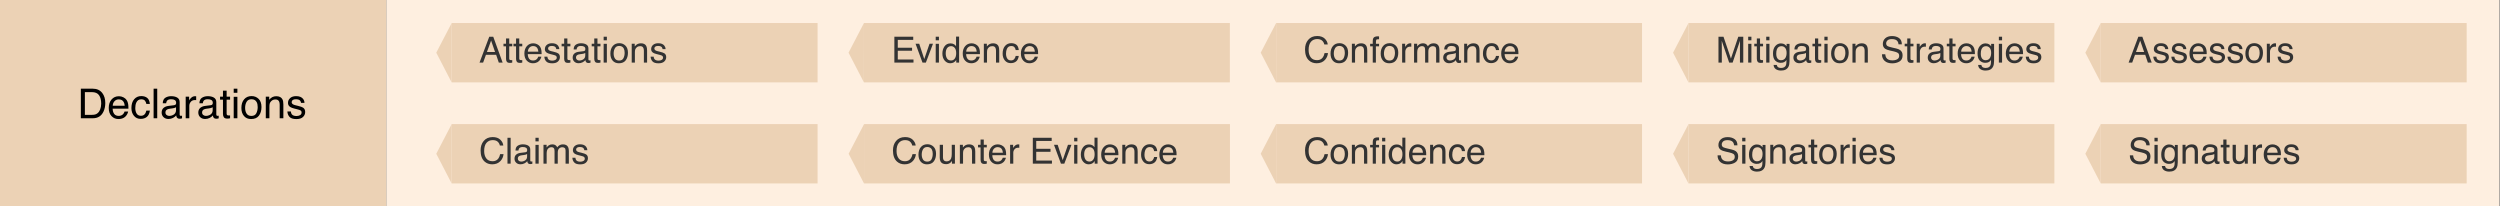 <?xml version="1.0" encoding="UTF-8" standalone="no"?><!DOCTYPE svg PUBLIC "-//W3C//DTD SVG 1.1//EN" "http://www.w3.org/Graphics/SVG/1.1/DTD/svg11.dtd"><svg width="100%" height="100%" viewBox="0 0 3032 250" version="1.1" xmlns="http://www.w3.org/2000/svg" xmlns:xlink="http://www.w3.org/1999/xlink" xml:space="preserve" xmlns:serif="http://www.serif.com/" style="fill-rule:evenodd;clip-rule:evenodd;stroke-linejoin:round;stroke-miterlimit:2;"><rect x="0" y="0" width="3032" height="250" fill="#808080" stroke="none"/><g id="Declarations"><rect x="0" y="-0" width="468.75" height="250" style="fill:#ecd2b5;"/><rect x="468.75" y="-0" width="2562.5" height="250" style="fill:#feefe0;"/><path d="M111.603,139.275c1.644,-0 2.995,-0.171 4.053,-0.513c1.888,-0.635 3.434,-1.856 4.639,-3.662c0.96,-1.449 1.652,-3.304 2.075,-5.567c0.244,-1.351 0.366,-2.604 0.366,-3.759c-0,-4.444 -0.883,-7.894 -2.649,-10.352c-1.766,-2.458 -4.61,-3.686 -8.533,-3.686l-8.618,-0l0,27.539l8.667,-0Zm-13.55,-31.714l14.527,-0c4.931,-0 8.756,1.749 11.474,5.249c2.425,3.157 3.638,7.202 3.638,12.134c-0,3.808 -0.716,7.251 -2.148,10.327c-2.523,5.436 -6.861,8.154 -13.013,8.154l-14.478,0l0,-35.864Z" style="fill-rule:nonzero;"/><path d="M144.245,116.692c1.855,-0 3.654,0.435 5.395,1.306c1.742,0.871 3.068,1.998 3.98,3.381c0.879,1.318 1.465,2.857 1.758,4.614c0.26,1.205 0.39,3.125 0.39,5.762l-19.165,0c0.082,2.653 0.708,4.781 1.88,6.384c1.172,1.604 2.987,2.405 5.444,2.405c2.295,0 4.126,-0.757 5.494,-2.27c0.781,-0.879 1.334,-1.897 1.66,-3.052l4.321,-0c-0.114,0.96 -0.492,2.03 -1.135,3.21c-0.643,1.18 -1.363,2.145 -2.161,2.893c-1.335,1.302 -2.987,2.181 -4.956,2.637c-1.058,0.261 -2.254,0.391 -3.589,0.391c-3.255,-0 -6.014,-1.184 -8.276,-3.553c-2.263,-2.368 -3.394,-5.684 -3.394,-9.948c0,-4.199 1.14,-7.609 3.418,-10.23c2.279,-2.62 5.257,-3.93 8.936,-3.93Zm7.007,11.572c-0.179,-1.904 -0.595,-3.426 -1.246,-4.566c-1.204,-2.115 -3.214,-3.173 -6.03,-3.173c-2.018,-0 -3.711,0.728 -5.078,2.185c-1.367,1.456 -2.091,3.308 -2.173,5.554l14.527,-0Z" style="fill-rule:nonzero;"/><path d="M171.247,116.521c2.946,-0 5.342,0.716 7.19,2.148c1.847,1.432 2.958,3.898 3.332,7.398l-4.272,-0c-0.261,-1.612 -0.855,-2.95 -1.783,-4.017c-0.927,-1.066 -2.417,-1.599 -4.467,-1.599c-2.8,0 -4.802,1.368 -6.006,4.102c-0.781,1.774 -1.172,3.963 -1.172,6.567c-0,2.621 0.553,4.826 1.66,6.617c1.107,1.79 2.848,2.685 5.225,2.685c1.823,0 3.267,-0.557 4.333,-1.672c1.066,-1.115 1.803,-2.641 2.21,-4.578l4.272,0c-0.488,3.467 -1.709,6.002 -3.662,7.605c-1.953,1.603 -4.451,2.405 -7.495,2.405c-3.418,-0 -6.144,-1.249 -8.179,-3.748c-2.034,-2.498 -3.052,-5.619 -3.052,-9.363c0,-4.589 1.115,-8.162 3.345,-10.717c2.23,-2.556 5.07,-3.833 8.521,-3.833Z" style="fill-rule:nonzero;"/><rect x="186.286" y="107.561" width="4.395" height="35.864" style="fill-rule:nonzero;"/><path d="M200.641,136.467c0,1.27 0.464,2.27 1.392,3.003c0.928,0.732 2.026,1.099 3.296,1.099c1.546,-0 3.043,-0.359 4.492,-1.075c2.441,-1.188 3.662,-3.133 3.662,-5.835l0,-3.54c-0.537,0.342 -1.229,0.627 -2.075,0.855c-0.847,0.228 -1.677,0.39 -2.49,0.488l-2.662,0.342c-1.595,0.211 -2.791,0.545 -3.588,1.001c-1.351,0.765 -2.027,1.986 -2.027,3.662Zm10.645,-8.887c1.009,-0.13 1.684,-0.553 2.026,-1.269c0.195,-0.391 0.293,-0.952 0.293,-1.685c0,-1.497 -0.533,-2.584 -1.599,-3.259c-1.066,-0.676 -2.592,-1.013 -4.578,-1.013c-2.295,-0 -3.922,0.618 -4.882,1.855c-0.538,0.684 -0.888,1.701 -1.05,3.052l-4.102,-0c0.082,-3.223 1.127,-5.465 3.137,-6.726c2.01,-1.262 4.342,-1.892 6.995,-1.892c3.076,-0 5.575,0.586 7.495,1.758c1.904,1.171 2.857,2.994 2.857,5.468l-0,15.064c-0,0.456 0.093,0.822 0.28,1.098c0.187,0.277 0.582,0.415 1.184,0.415c0.196,0 0.415,-0.012 0.66,-0.036c0.244,-0.025 0.504,-0.061 0.781,-0.11l-0,3.247c-0.684,0.195 -1.205,0.317 -1.563,0.366c-0.358,0.049 -0.846,0.074 -1.465,0.074c-1.513,-0 -2.612,-0.538 -3.295,-1.612c-0.359,-0.569 -0.611,-1.375 -0.757,-2.417c-0.895,1.172 -2.181,2.189 -3.858,3.052c-1.676,0.863 -3.523,1.294 -5.542,1.294c-2.425,-0 -4.406,-0.737 -5.945,-2.21c-1.538,-1.473 -2.307,-3.316 -2.307,-5.529c0,-2.425 0.757,-4.305 2.271,-5.64c1.514,-1.335 3.499,-2.157 5.957,-2.466l7.007,-0.879Z" style="fill-rule:nonzero;"/><path d="M225.202,117.278l4.175,-0l-0,4.516c0.341,-0.879 1.18,-1.949 2.514,-3.21c1.335,-1.262 2.873,-1.892 4.614,-1.892c0.082,-0 0.22,0.008 0.416,0.024c0.195,0.016 0.528,0.049 1,0.098l0,4.638c-0.26,-0.048 -0.5,-0.081 -0.72,-0.097c-0.219,-0.017 -0.46,-0.025 -0.72,-0.025c-2.213,0 -3.914,0.712 -5.102,2.137c-1.189,1.424 -1.783,3.063 -1.783,4.919l0,15.039l-4.394,0l-0,-26.147Z" style="fill-rule:nonzero;"/><path d="M245.099,136.467c0,1.27 0.464,2.27 1.392,3.003c0.928,0.732 2.026,1.099 3.296,1.099c1.546,-0 3.043,-0.359 4.492,-1.075c2.441,-1.188 3.662,-3.133 3.662,-5.835l0,-3.54c-0.537,0.342 -1.229,0.627 -2.075,0.855c-0.847,0.228 -1.677,0.39 -2.49,0.488l-2.662,0.342c-1.595,0.211 -2.791,0.545 -3.588,1.001c-1.351,0.765 -2.027,1.986 -2.027,3.662Zm10.645,-8.887c1.009,-0.13 1.684,-0.553 2.026,-1.269c0.195,-0.391 0.293,-0.952 0.293,-1.685c0,-1.497 -0.533,-2.584 -1.599,-3.259c-1.066,-0.676 -2.592,-1.013 -4.578,-1.013c-2.295,-0 -3.922,0.618 -4.882,1.855c-0.538,0.684 -0.888,1.701 -1.05,3.052l-4.102,-0c0.082,-3.223 1.127,-5.465 3.137,-6.726c2.01,-1.262 4.342,-1.892 6.995,-1.892c3.076,-0 5.575,0.586 7.495,1.758c1.904,1.171 2.857,2.994 2.857,5.468l-0,15.064c-0,0.456 0.093,0.822 0.28,1.098c0.187,0.277 0.582,0.415 1.184,0.415c0.196,0 0.415,-0.012 0.66,-0.036c0.244,-0.025 0.504,-0.061 0.781,-0.11l-0,3.247c-0.684,0.195 -1.205,0.317 -1.563,0.366c-0.358,0.049 -0.846,0.074 -1.465,0.074c-1.513,-0 -2.612,-0.538 -3.295,-1.612c-0.358,-0.569 -0.611,-1.375 -0.757,-2.417c-0.895,1.172 -2.181,2.189 -3.858,3.052c-1.676,0.863 -3.523,1.294 -5.542,1.294c-2.425,-0 -4.406,-0.737 -5.944,-2.21c-1.539,-1.473 -2.308,-3.316 -2.308,-5.529c0,-2.425 0.757,-4.305 2.271,-5.64c1.514,-1.335 3.499,-2.157 5.957,-2.466l7.007,-0.879Z" style="fill-rule:nonzero;"/><path d="M270.417,109.978l4.443,-0l-0,7.3l4.175,-0l-0,3.588l-4.175,0l-0,17.066c-0,0.911 0.309,1.522 0.928,1.831c0.341,0.179 0.911,0.268 1.709,0.268c0.211,0 0.439,-0.004 0.683,-0.012c0.244,-0.008 0.529,-0.028 0.855,-0.061l-0,3.467c-0.505,0.146 -1.03,0.252 -1.575,0.317c-0.545,0.065 -1.135,0.098 -1.77,0.098c-2.051,0 -3.442,-0.525 -4.175,-1.575c-0.732,-1.049 -1.098,-2.413 -1.098,-4.089l-0,-17.31l-3.54,0l-0,-3.588l3.54,-0l-0,-7.3Z" style="fill-rule:nonzero;"/><path d="M283.429,117.4l4.468,-0l0,26.025l-4.468,0l0,-26.025Zm0,-9.839l4.468,-0l0,4.98l-4.468,0l0,-4.98Z" style="fill-rule:nonzero;"/><path d="M304.914,140.593c2.913,-0 4.911,-1.103 5.993,-3.308c1.083,-2.206 1.624,-4.659 1.624,-7.361c-0,-2.441 -0.391,-4.427 -1.172,-5.957c-1.237,-2.409 -3.369,-3.613 -6.397,-3.613c-2.685,-0 -4.638,1.025 -5.859,3.076c-1.221,2.051 -1.831,4.525 -1.831,7.422c0,2.783 0.61,5.102 1.831,6.958c1.221,1.855 3.158,2.783 5.811,2.783Zm0.171,-24.072c3.369,-0 6.217,1.123 8.544,3.369c2.328,2.246 3.492,5.55 3.492,9.912c-0,4.215 -1.026,7.699 -3.076,10.449c-2.051,2.751 -5.233,4.126 -9.546,4.126c-3.597,0 -6.454,-1.216 -8.57,-3.65c-2.116,-2.433 -3.174,-5.7 -3.174,-9.802c0,-4.395 1.115,-7.894 3.345,-10.498c2.23,-2.604 5.225,-3.906 8.985,-3.906Z" style="fill-rule:nonzero;"/><path d="M322.345,117.278l4.175,-0l0,3.71c1.237,-1.529 2.547,-2.628 3.931,-3.295c1.383,-0.668 2.921,-1.001 4.614,-1.001c3.711,-0 6.217,1.294 7.52,3.881c0.716,1.416 1.074,3.443 1.074,6.08l-0,16.772l-4.468,0l0,-16.479c0,-1.596 -0.236,-2.881 -0.708,-3.858c-0.781,-1.628 -2.197,-2.441 -4.248,-2.441c-1.042,-0 -1.896,0.105 -2.564,0.317c-1.204,0.358 -2.262,1.074 -3.173,2.149c-0.733,0.862 -1.209,1.753 -1.429,2.673c-0.219,0.919 -0.329,2.234 -0.329,3.943l-0,13.696l-4.395,0l0,-26.147Z" style="fill-rule:nonzero;"/><path d="M352.765,135.222c0.13,1.465 0.497,2.588 1.099,3.369c1.107,1.416 3.027,2.124 5.762,2.124c1.627,0 3.059,-0.354 4.296,-1.062c1.237,-0.708 1.856,-1.803 1.856,-3.284c-0,-1.123 -0.496,-1.977 -1.489,-2.563c-0.635,-0.358 -1.888,-0.773 -3.76,-1.245l-3.491,-0.879c-2.23,-0.554 -3.874,-1.172 -4.932,-1.856c-1.888,-1.188 -2.832,-2.832 -2.832,-4.931c0,-2.474 0.891,-4.476 2.673,-6.006c1.783,-1.53 4.179,-2.295 7.19,-2.295c3.939,-0 6.779,1.156 8.521,3.467c1.09,1.465 1.619,3.043 1.587,4.736l-4.151,0c-0.081,-0.993 -0.431,-1.896 -1.049,-2.71c-1.01,-1.155 -2.759,-1.733 -5.249,-1.733c-1.661,-0 -2.918,0.317 -3.772,0.952c-0.855,0.635 -1.282,1.473 -1.282,2.515c-0,1.139 0.561,2.05 1.684,2.734c0.651,0.407 1.612,0.765 2.881,1.074l2.905,0.708c3.158,0.765 5.274,1.506 6.348,2.222c1.709,1.123 2.564,2.889 2.564,5.298c-0,2.327 -0.883,4.337 -2.649,6.03c-1.766,1.693 -4.456,2.539 -8.069,2.539c-3.89,-0 -6.645,-0.883 -8.264,-2.649c-1.62,-1.766 -2.486,-3.951 -2.6,-6.555l4.223,-0Z" style="fill-rule:nonzero;"/><g id="Tag:-Attestations" serif:id="Tag: Attestations"><path d="M529.095,63.901l18.715,-35.965l-0.06,71.96l-18.655,-35.995Z" style="fill:#ecd2b5;"/><rect x="547.81" y="27.936" width="443.75" height="71.959" style="fill:#ecd2b5;"/><path d="M600.379,63.044l-4.764,-13.865l-5.063,13.865l9.827,-0Zm-6.985,-18.522l4.806,0l11.386,31.382l-4.657,-0l-3.183,-9.4l-12.411,0l-3.397,9.4l-4.358,-0l11.814,-31.382Z" style="fill:#333;fill-rule:nonzero;"/><path d="M613.709,46.637l3.888,0l0,6.388l3.653,-0l-0,3.14l-3.653,-0l0,14.932c0,0.798 0.271,1.332 0.812,1.602c0.299,0.157 0.797,0.235 1.495,0.235c0.185,0 0.385,-0.003 0.598,-0.01c0.214,-0.007 0.463,-0.025 0.748,-0.054l-0,3.034c-0.442,0.128 -0.901,0.22 -1.378,0.277c-0.477,0.057 -0.993,0.086 -1.549,0.086c-1.794,-0 -3.012,-0.459 -3.653,-1.378c-0.64,-0.919 -0.961,-2.111 -0.961,-3.578l0,-15.146l-3.097,-0l-0,-3.14l3.097,-0l0,-6.388Z" style="fill:#333;fill-rule:nonzero;"/><path d="M625.864,46.637l3.888,0l0,6.388l3.653,-0l0,3.14l-3.653,-0l0,14.932c0,0.798 0.271,1.332 0.812,1.602c0.299,0.157 0.797,0.235 1.495,0.235c0.185,0 0.385,-0.003 0.598,-0.01c0.214,-0.007 0.463,-0.025 0.748,-0.054l0,3.034c-0.441,0.128 -0.901,0.22 -1.378,0.277c-0.477,0.057 -0.993,0.086 -1.549,0.086c-1.794,-0 -3.012,-0.459 -3.652,-1.378c-0.641,-0.919 -0.962,-2.111 -0.962,-3.578l0,-15.146l-3.097,-0l-0,-3.14l3.097,-0l0,-6.388Z" style="fill:#333;fill-rule:nonzero;"/><path d="M646.778,52.512c1.623,-0 3.197,0.381 4.721,1.143c1.524,0.762 2.685,1.748 3.482,2.959c0.769,1.153 1.282,2.499 1.538,4.037c0.228,1.054 0.342,2.734 0.342,5.042l-16.769,-0c0.071,2.321 0.619,4.183 1.644,5.586c1.026,1.403 2.614,2.104 4.764,2.104c2.008,-0 3.61,-0.662 4.807,-1.987c0.683,-0.769 1.168,-1.659 1.452,-2.67l3.782,-0c-0.1,0.84 -0.431,1.777 -0.994,2.809c-0.562,1.033 -1.193,1.876 -1.89,2.532c-1.168,1.139 -2.614,1.908 -4.337,2.307c-0.926,0.228 -1.972,0.341 -3.14,0.341c-2.849,0 -5.262,-1.036 -7.242,-3.108c-1.98,-2.072 -2.969,-4.974 -2.969,-8.705c-0,-3.674 0.997,-6.658 2.99,-8.951c1.994,-2.293 4.6,-3.439 7.819,-3.439Zm6.131,10.126c-0.157,-1.667 -0.52,-2.998 -1.09,-3.995c-1.053,-1.851 -2.812,-2.777 -5.276,-2.777c-1.766,-0 -3.247,0.637 -4.443,1.912c-1.197,1.274 -1.83,2.894 -1.902,4.86l12.711,-0Z" style="fill:#333;fill-rule:nonzero;"/><path d="M663.868,68.726c0.114,1.282 0.434,2.264 0.961,2.948c0.969,1.239 2.649,1.858 5.042,1.858c1.424,0 2.677,-0.309 3.759,-0.929c1.083,-0.619 1.624,-1.577 1.624,-2.873c-0,-0.983 -0.434,-1.73 -1.303,-2.243c-0.556,-0.313 -1.652,-0.677 -3.29,-1.09l-3.055,-0.769c-1.951,-0.484 -3.389,-1.025 -4.315,-1.623c-1.652,-1.04 -2.478,-2.478 -2.478,-4.315c-0,-2.165 0.78,-3.917 2.339,-5.255c1.56,-1.339 3.657,-2.008 6.291,-2.008c3.447,-0 5.932,1.011 7.456,3.033c0.954,1.282 1.417,2.663 1.388,4.144l-3.631,0c-0.071,-0.868 -0.378,-1.659 -0.919,-2.371c-0.883,-1.011 -2.414,-1.517 -4.593,-1.517c-1.452,0 -2.553,0.278 -3.3,0.833c-0.748,0.556 -1.122,1.289 -1.122,2.201c0,0.997 0.492,1.794 1.474,2.392c0.57,0.356 1.41,0.67 2.521,0.94l2.542,0.62c2.763,0.669 4.614,1.317 5.554,1.944c1.496,0.982 2.243,2.528 2.243,4.635c0,2.037 -0.772,3.796 -2.317,5.277c-1.546,1.481 -3.899,2.222 -7.061,2.222c-3.403,-0 -5.814,-0.773 -7.231,-2.318c-1.417,-1.545 -2.175,-3.457 -2.275,-5.736l3.696,-0Z" style="fill:#333;fill-rule:nonzero;"/><path d="M684.226,46.637l3.888,0l-0,6.388l3.653,-0l-0,3.14l-3.653,-0l-0,14.932c-0,0.798 0.271,1.332 0.812,1.602c0.299,0.157 0.797,0.235 1.495,0.235c0.185,0 0.385,-0.003 0.598,-0.01c0.214,-0.007 0.463,-0.025 0.748,-0.054l-0,3.034c-0.442,0.128 -0.901,0.22 -1.378,0.277c-0.477,0.057 -0.993,0.086 -1.549,0.086c-1.794,-0 -3.012,-0.459 -3.653,-1.378c-0.641,-0.919 -0.961,-2.111 -0.961,-3.578l0,-15.146l-3.097,-0l-0,-3.14l3.097,-0l0,-6.388Z" style="fill:#333;fill-rule:nonzero;"/><path d="M698.56,69.815c0,1.111 0.406,1.987 1.218,2.628c0.812,0.641 1.773,0.961 2.884,0.961c1.353,0 2.663,-0.313 3.93,-0.94c2.137,-1.039 3.205,-2.741 3.205,-5.105l-0,-3.098c-0.47,0.299 -1.076,0.549 -1.816,0.748c-0.741,0.199 -1.467,0.342 -2.179,0.427l-2.329,0.299c-1.395,0.185 -2.442,0.477 -3.14,0.876c-1.182,0.669 -1.773,1.738 -1.773,3.204Zm9.314,-7.775c0.883,-0.114 1.474,-0.485 1.773,-1.111c0.171,-0.342 0.257,-0.833 0.257,-1.474c-0,-1.31 -0.467,-2.261 -1.4,-2.852c-0.933,-0.591 -2.268,-0.887 -4.005,-0.887c-2.008,0 -3.432,0.542 -4.273,1.624c-0.47,0.598 -0.776,1.488 -0.918,2.67l-3.589,0c0.071,-2.82 0.986,-4.781 2.745,-5.885c1.759,-1.104 3.799,-1.656 6.12,-1.656c2.692,0 4.878,0.513 6.559,1.538c1.666,1.026 2.499,2.621 2.499,4.785l-0,13.181c-0,0.399 0.082,0.719 0.246,0.961c0.163,0.242 0.509,0.364 1.036,0.364c0.171,-0 0.363,-0.011 0.576,-0.033c0.214,-0.021 0.442,-0.053 0.684,-0.096l0,2.842c-0.598,0.17 -1.054,0.277 -1.367,0.32c-0.313,0.043 -0.741,0.064 -1.282,0.064c-1.324,0 -2.286,-0.47 -2.884,-1.41c-0.313,-0.498 -0.534,-1.203 -0.662,-2.115c-0.783,1.026 -1.908,1.916 -3.375,2.671c-1.467,0.754 -3.084,1.132 -4.849,1.132c-2.122,-0 -3.856,-0.645 -5.202,-1.934c-1.346,-1.288 -2.019,-2.901 -2.019,-4.838c0,-2.122 0.662,-3.767 1.987,-4.935c1.324,-1.168 3.062,-1.887 5.212,-2.157l6.131,-0.769Z" style="fill:#333;fill-rule:nonzero;"/><path d="M720.713,46.637l3.888,0l-0,6.388l3.653,-0l-0,3.14l-3.653,-0l-0,14.932c-0,0.798 0.27,1.332 0.812,1.602c0.299,0.157 0.797,0.235 1.495,0.235c0.185,0 0.384,-0.003 0.598,-0.01c0.214,-0.007 0.463,-0.025 0.748,-0.054l-0,3.034c-0.442,0.128 -0.901,0.22 -1.378,0.277c-0.477,0.057 -0.993,0.086 -1.549,0.086c-1.794,-0 -3.012,-0.459 -3.653,-1.378c-0.641,-0.919 -0.961,-2.111 -0.961,-3.578l-0,-15.146l-3.098,-0l0,-3.14l3.098,-0l-0,-6.388Z" style="fill:#333;fill-rule:nonzero;"/><path d="M732.099,53.131l3.909,0l0,22.773l-3.909,-0l-0,-22.773Zm-0,-8.609l3.909,0l0,4.358l-3.909,0l-0,-4.358Z" style="fill:#333;fill-rule:nonzero;"/><path d="M750.898,73.426c2.549,-0 4.297,-0.965 5.244,-2.895c0.947,-1.93 1.421,-4.077 1.421,-6.441c-0,-2.136 -0.342,-3.873 -1.026,-5.212c-1.082,-2.108 -2.948,-3.162 -5.596,-3.162c-2.35,0 -4.059,0.898 -5.127,2.692c-1.069,1.794 -1.603,3.959 -1.603,6.494c0,2.435 0.534,4.465 1.603,6.088c1.068,1.624 2.762,2.436 5.084,2.436Zm0.149,-21.064c2.948,0 5.441,0.983 7.477,2.948c2.037,1.966 3.055,4.857 3.055,8.674c-0,3.688 -0.897,6.736 -2.692,9.143c-1.794,2.406 -4.578,3.61 -8.352,3.61c-3.148,-0 -5.647,-1.065 -7.499,-3.194c-1.851,-2.129 -2.777,-4.988 -2.777,-8.577c0,-3.845 0.976,-6.907 2.927,-9.186c1.951,-2.278 4.572,-3.418 7.861,-3.418Z" style="fill:#333;fill-rule:nonzero;"/><path d="M766.15,53.025l3.653,-0l0,3.247c1.083,-1.339 2.229,-2.3 3.44,-2.884c1.21,-0.584 2.556,-0.876 4.037,-0.876c3.247,-0 5.441,1.132 6.58,3.397c0.626,1.239 0.94,3.012 0.94,5.319l-0,14.676l-3.91,-0l0,-14.42c0,-1.396 -0.206,-2.521 -0.619,-3.375c-0.684,-1.424 -1.923,-2.136 -3.717,-2.136c-0.912,-0 -1.659,0.092 -2.243,0.277c-1.054,0.314 -1.98,0.94 -2.777,1.88c-0.641,0.755 -1.058,1.535 -1.25,2.339c-0.192,0.805 -0.288,1.955 -0.288,3.45l-0,11.985l-3.846,-0l0,-22.879Z" style="fill:#333;fill-rule:nonzero;"/><path d="M792.768,68.726c0.114,1.282 0.434,2.264 0.961,2.948c0.969,1.239 2.649,1.858 5.042,1.858c1.424,0 2.677,-0.309 3.759,-0.929c1.083,-0.619 1.624,-1.577 1.624,-2.873c0,-0.983 -0.434,-1.73 -1.303,-2.243c-0.555,-0.313 -1.652,-0.677 -3.29,-1.09l-3.055,-0.769c-1.951,-0.484 -3.389,-1.025 -4.315,-1.623c-1.652,-1.04 -2.478,-2.478 -2.478,-4.315c0,-2.165 0.78,-3.917 2.339,-5.255c1.56,-1.339 3.657,-2.008 6.291,-2.008c3.447,-0 5.932,1.011 7.456,3.033c0.954,1.282 1.417,2.663 1.388,4.144l-3.631,0c-0.071,-0.868 -0.378,-1.659 -0.919,-2.371c-0.883,-1.011 -2.414,-1.517 -4.593,-1.517c-1.452,0 -2.552,0.278 -3.3,0.833c-0.748,0.556 -1.122,1.289 -1.122,2.201c0,0.997 0.492,1.794 1.474,2.392c0.57,0.356 1.41,0.67 2.521,0.94l2.542,0.62c2.763,0.669 4.615,1.317 5.554,1.944c1.496,0.982 2.244,2.528 2.244,4.635c-0,2.037 -0.773,3.796 -2.318,5.277c-1.545,1.481 -3.899,2.222 -7.061,2.222c-3.403,-0 -5.814,-0.773 -7.231,-2.318c-1.417,-1.545 -2.175,-3.457 -2.275,-5.736l3.696,-0Z" style="fill:#333;fill-rule:nonzero;"/></g><g id="Tag:-Claims" serif:id="Tag: Claims"><path d="M529.095,186.47l18.715,-35.964l-0.06,71.96l-18.655,-35.996Z" style="fill:#ecd2b5;"/><rect x="547.81" y="150.506" width="443.75" height="71.959" style="fill:#ecd2b5;"/><path d="M597.495,166.238c3.973,-0 7.057,1.047 9.25,3.14c2.193,2.094 3.411,4.472 3.653,7.135l-4.144,0c-0.47,-2.022 -1.407,-3.624 -2.81,-4.806c-1.402,-1.182 -3.371,-1.773 -5.906,-1.773c-3.091,-0 -5.586,1.085 -7.488,3.257c-1.901,2.172 -2.852,5.501 -2.852,9.987c0,3.675 0.859,6.655 2.575,8.94c1.716,2.286 4.276,3.429 7.679,3.429c3.134,-0 5.519,-1.203 7.157,-3.61c0.868,-1.268 1.516,-2.934 1.944,-4.999l4.144,-0c-0.37,3.304 -1.595,6.074 -3.674,8.31c-2.493,2.692 -5.854,4.037 -10.083,4.037c-3.646,0 -6.708,-1.103 -9.186,-3.311c-3.261,-2.919 -4.892,-7.427 -4.892,-13.522c-0,-4.629 1.225,-8.424 3.674,-11.386c2.649,-3.219 6.302,-4.828 10.959,-4.828Z" style="fill:#333;fill-rule:nonzero;"/><rect x="615.461" y="167.092" width="3.845" height="31.381" style="fill:#333;fill-rule:nonzero;"/><path d="M628.022,192.385c-0,1.111 0.406,1.987 1.217,2.628c0.812,0.641 1.774,0.961 2.884,0.961c1.353,0 2.664,-0.313 3.931,-0.94c2.136,-1.039 3.204,-2.741 3.204,-5.105l0,-3.098c-0.47,0.299 -1.075,0.548 -1.815,0.748c-0.741,0.199 -1.467,0.342 -2.179,0.427l-2.329,0.299c-1.396,0.185 -2.442,0.477 -3.14,0.876c-1.182,0.669 -1.773,1.737 -1.773,3.204Zm9.314,-7.776c0.883,-0.113 1.474,-0.484 1.773,-1.11c0.171,-0.342 0.256,-0.834 0.256,-1.474c0,-1.311 -0.466,-2.261 -1.399,-2.852c-0.933,-0.591 -2.268,-0.887 -4.005,-0.887c-2.009,0 -3.433,0.541 -4.273,1.624c-0.47,0.598 -0.776,1.488 -0.918,2.67l-3.589,0c0.071,-2.82 0.986,-4.782 2.745,-5.885c1.759,-1.104 3.799,-1.656 6.12,-1.656c2.692,0 4.878,0.513 6.558,1.538c1.666,1.026 2.5,2.621 2.5,4.785l-0,13.181c-0,0.399 0.082,0.719 0.245,0.961c0.164,0.242 0.509,0.363 1.036,0.363c0.171,0 0.364,-0.01 0.577,-0.032c0.214,-0.021 0.442,-0.053 0.684,-0.096l-0,2.841c-0.598,0.171 -1.054,0.278 -1.367,0.321c-0.314,0.043 -0.741,0.064 -1.282,0.064c-1.325,-0 -2.286,-0.47 -2.884,-1.41c-0.313,-0.498 -0.534,-1.203 -0.662,-2.115c-0.784,1.026 -1.909,1.916 -3.376,2.67c-1.466,0.755 -3.083,1.133 -4.849,1.133c-2.122,-0 -3.856,-0.645 -5.202,-1.934c-1.345,-1.289 -2.018,-2.901 -2.018,-4.838c-0,-2.122 0.662,-3.767 1.986,-4.935c1.325,-1.168 3.062,-1.887 5.213,-2.157l6.131,-0.77Z" style="fill:#333;fill-rule:nonzero;"/><path d="M649.405,175.701l3.91,0l-0,22.773l-3.91,-0l0,-22.773Zm0,-8.609l3.91,0l-0,4.358l-3.91,0l0,-4.358Z" style="fill:#333;fill-rule:nonzero;"/><path d="M659.125,175.595l3.803,-0l-0,3.247c0.911,-1.125 1.737,-1.944 2.478,-2.457c1.267,-0.869 2.706,-1.303 4.315,-1.303c1.823,-0 3.29,0.448 4.401,1.346c0.626,0.512 1.196,1.267 1.709,2.264c0.854,-1.225 1.858,-2.133 3.012,-2.724c1.153,-0.591 2.449,-0.886 3.888,-0.886c3.076,-0 5.169,1.111 6.28,3.332c0.598,1.197 0.897,2.806 0.897,4.828l0,15.232l-3.994,-0l-0,-15.894c-0,-1.524 -0.381,-2.571 -1.143,-3.14c-0.762,-0.57 -1.691,-0.855 -2.788,-0.855c-1.51,0 -2.809,0.506 -3.899,1.517c-1.089,1.011 -1.634,2.699 -1.634,5.063l0,13.309l-3.909,-0l-0,-14.933c-0,-1.552 -0.185,-2.684 -0.556,-3.396c-0.583,-1.068 -1.673,-1.602 -3.268,-1.602c-1.453,-0 -2.774,0.562 -3.963,1.687c-1.189,1.125 -1.783,3.162 -1.783,6.11l-0,12.134l-3.846,-0l0,-22.879Z" style="fill:#333;fill-rule:nonzero;"/><path d="M697.855,191.296c0.114,1.282 0.435,2.264 0.962,2.948c0.968,1.239 2.648,1.858 5.041,1.858c1.424,0 2.677,-0.309 3.76,-0.929c1.082,-0.619 1.623,-1.577 1.623,-2.873c0,-0.983 -0.434,-1.73 -1.303,-2.243c-0.555,-0.313 -1.652,-0.677 -3.29,-1.09l-3.054,-0.769c-1.951,-0.484 -3.39,-1.025 -4.316,-1.623c-1.652,-1.04 -2.478,-2.478 -2.478,-4.315c0,-2.165 0.78,-3.917 2.34,-5.256c1.559,-1.338 3.656,-2.008 6.291,-2.008c3.446,0 5.931,1.012 7.455,3.034c0.954,1.282 1.417,2.663 1.389,4.144l-3.632,0c-0.071,-0.869 -0.377,-1.659 -0.918,-2.371c-0.883,-1.011 -2.414,-1.517 -4.593,-1.517c-1.453,0 -2.553,0.278 -3.301,0.833c-0.747,0.556 -1.121,1.289 -1.121,2.201c-0,0.997 0.491,1.794 1.474,2.392c0.569,0.356 1.41,0.67 2.52,0.94l2.543,0.62c2.762,0.669 4.614,1.317 5.554,1.944c1.495,0.982 2.243,2.528 2.243,4.635c-0,2.037 -0.773,3.796 -2.318,5.277c-1.545,1.481 -3.899,2.221 -7.06,2.221c-3.404,0 -5.814,-0.772 -7.231,-2.317c-1.417,-1.546 -2.176,-3.457 -2.275,-5.736l3.695,-0Z" style="fill:#333;fill-rule:nonzero;"/></g><g id="Tag:-Counter-Evidence" serif:id="Tag: Counter Evidence"><path d="M1029.22,186.47l18.715,-35.964l-0.06,71.96l-18.655,-35.996Z" style="fill:#ecd2b5;"/><rect x="1047.93" y="150.506" width="443.75" height="71.959" style="fill:#ecd2b5;"/><path d="M1097.62,166.238c3.974,-0 7.057,1.047 9.25,3.14c2.193,2.094 3.411,4.472 3.653,7.135l-4.144,0c-0.47,-2.022 -1.406,-3.624 -2.809,-4.806c-1.403,-1.182 -3.372,-1.773 -5.907,-1.773c-3.09,-0 -5.586,1.085 -7.487,3.257c-1.902,2.172 -2.852,5.501 -2.852,9.987c-0,3.675 0.858,6.655 2.574,8.94c1.716,2.286 4.276,3.429 7.68,3.429c3.133,-0 5.518,-1.203 7.156,-3.61c0.869,-1.268 1.517,-2.934 1.944,-4.999l4.144,-0c-0.37,3.304 -1.595,6.074 -3.674,8.31c-2.492,2.692 -5.853,4.037 -10.083,4.037c-3.646,0 -6.708,-1.103 -9.186,-3.311c-3.261,-2.919 -4.892,-7.427 -4.892,-13.522c0,-4.629 1.225,-8.424 3.674,-11.386c2.649,-3.219 6.302,-4.828 10.959,-4.828Z" style="fill:#333;fill-rule:nonzero;"/><path d="M1124.55,195.996c2.549,-0 4.298,-0.965 5.245,-2.895c0.947,-1.93 1.42,-4.077 1.42,-6.441c0,-2.136 -0.342,-3.873 -1.025,-5.212c-1.083,-2.108 -2.948,-3.162 -5.597,-3.162c-2.35,0 -4.059,0.897 -5.127,2.692c-1.068,1.794 -1.602,3.959 -1.602,6.494c-0,2.435 0.534,4.465 1.602,6.088c1.068,1.624 2.763,2.436 5.084,2.436Zm0.15,-21.064c2.948,0 5.44,0.983 7.477,2.948c2.036,1.966 3.054,4.857 3.054,8.673c0,3.689 -0.897,6.737 -2.691,9.143c-1.795,2.407 -4.579,3.611 -8.353,3.611c-3.147,-0 -5.647,-1.065 -7.498,-3.194c-1.852,-2.129 -2.777,-4.988 -2.777,-8.577c-0,-3.845 0.975,-6.907 2.926,-9.186c1.952,-2.278 4.572,-3.418 7.862,-3.418Z" style="fill:#333;fill-rule:nonzero;"/><path d="M1143.65,175.595l0,15.188c0,1.168 0.185,2.122 0.556,2.863c0.683,1.367 1.958,2.05 3.823,2.05c2.678,0 4.501,-1.196 5.469,-3.588c0.527,-1.282 0.791,-3.041 0.791,-5.277l-0,-11.236l3.845,-0l-0,22.879l-3.632,-0l0.043,-3.376c-0.499,0.869 -1.118,1.603 -1.859,2.201c-1.467,1.196 -3.247,1.794 -5.34,1.794c-3.262,0 -5.483,-1.089 -6.665,-3.268c-0.641,-1.168 -0.962,-2.728 -0.962,-4.679l0,-15.551l3.931,-0Z" style="fill:#333;fill-rule:nonzero;"/><path d="M1164.14,175.595l3.653,-0l-0,3.247c1.082,-1.339 2.228,-2.3 3.439,-2.884c1.21,-0.584 2.556,-0.876 4.037,-0.876c3.247,-0 5.441,1.132 6.58,3.396c0.627,1.239 0.94,3.013 0.94,5.32l-0,14.676l-3.909,-0l-0,-14.42c-0,-1.396 -0.207,-2.521 -0.62,-3.375c-0.684,-1.424 -1.923,-2.136 -3.717,-2.136c-0.911,-0 -1.659,0.092 -2.243,0.277c-1.054,0.314 -1.98,0.94 -2.777,1.88c-0.641,0.755 -1.058,1.535 -1.25,2.339c-0.192,0.805 -0.288,1.955 -0.288,3.45l-0,11.985l-3.845,-0l-0,-22.879Z" style="fill:#333;fill-rule:nonzero;"/><path d="M1189.24,169.207l3.888,0l0,6.388l3.653,-0l0,3.14l-3.653,-0l0,14.932c0,0.798 0.271,1.332 0.812,1.602c0.299,0.157 0.797,0.235 1.495,0.235c0.185,0 0.385,-0.003 0.598,-0.01c0.214,-0.008 0.463,-0.025 0.748,-0.054l0,3.034c-0.441,0.128 -0.901,0.22 -1.378,0.277c-0.477,0.057 -0.993,0.086 -1.548,0.086c-1.795,-0 -3.013,-0.46 -3.653,-1.378c-0.641,-0.919 -0.962,-2.111 -0.962,-3.578l0,-15.146l-3.097,-0l-0,-3.14l3.097,-0l0,-6.388Z" style="fill:#333;fill-rule:nonzero;"/><path d="M1210.15,175.082c1.623,-0 3.197,0.381 4.721,1.143c1.524,0.762 2.685,1.748 3.482,2.958c0.769,1.154 1.282,2.5 1.538,4.038c0.228,1.054 0.342,2.734 0.342,5.041l-16.769,0c0.071,2.322 0.619,4.184 1.644,5.587c1.026,1.402 2.614,2.104 4.764,2.104c2.008,-0 3.61,-0.662 4.807,-1.987c0.683,-0.769 1.168,-1.659 1.452,-2.67l3.782,-0c-0.1,0.84 -0.431,1.776 -0.994,2.809c-0.562,1.033 -1.193,1.876 -1.89,2.531c-1.168,1.14 -2.614,1.909 -4.337,2.308c-0.926,0.227 -1.972,0.341 -3.14,0.341c-2.848,0 -5.262,-1.036 -7.242,-3.108c-1.98,-2.072 -2.969,-4.974 -2.969,-8.705c-0,-3.674 0.997,-6.658 2.99,-8.951c1.994,-2.293 4.6,-3.439 7.819,-3.439Zm6.131,10.126c-0.157,-1.667 -0.52,-2.998 -1.09,-3.995c-1.053,-1.852 -2.812,-2.777 -5.276,-2.777c-1.766,-0 -3.247,0.637 -4.443,1.912c-1.197,1.274 -1.83,2.894 -1.902,4.86l12.711,-0Z" style="fill:#333;fill-rule:nonzero;"/><path d="M1225.06,175.595l3.653,-0l-0,3.952c0.299,-0.769 1.032,-1.706 2.2,-2.81c1.168,-1.103 2.514,-1.655 4.038,-1.655c0.071,-0 0.192,0.007 0.363,0.021c0.171,0.014 0.463,0.043 0.876,0.086l-0,4.059c-0.228,-0.043 -0.438,-0.072 -0.631,-0.086c-0.192,-0.014 -0.402,-0.021 -0.63,-0.021c-1.937,-0 -3.425,0.623 -4.464,1.869c-1.04,1.246 -1.56,2.681 -1.56,4.304l0,13.16l-3.845,-0l-0,-22.879Z" style="fill:#333;fill-rule:nonzero;"/><path d="M1252.6,167.092l22.879,0l-0,3.846l-18.735,-0l0,9.527l17.325,0l-0,3.632l-17.325,-0l0,10.638l19.055,0l0,3.739l-23.199,-0l-0,-31.382Z" style="fill:#333;fill-rule:nonzero;"/><path d="M1282.74,175.595l6.11,18.627l6.387,-18.627l4.208,-0l-8.63,22.879l-4.102,-0l-8.438,-22.879l4.465,-0Z" style="fill:#333;fill-rule:nonzero;"/><path d="M1302.74,175.701l3.909,0l0,22.773l-3.909,-0l0,-22.773Zm0,-8.609l3.909,0l0,4.358l-3.909,0l0,-4.358Z" style="fill:#333;fill-rule:nonzero;"/><path d="M1314.89,187.301c0,2.45 0.52,4.5 1.56,6.152c1.039,1.652 2.706,2.478 4.999,2.478c1.78,0 3.243,-0.765 4.39,-2.296c1.146,-1.531 1.719,-3.728 1.719,-6.59c0,-2.891 -0.591,-5.031 -1.773,-6.42c-1.182,-1.388 -2.642,-2.082 -4.379,-2.082c-1.937,-0 -3.507,0.74 -4.711,2.221c-1.203,1.481 -1.805,3.66 -1.805,6.537Zm5.79,-12.112c1.751,-0 3.218,0.37 4.4,1.111c0.684,0.427 1.46,1.174 2.329,2.243l-0,-11.557l3.695,-0l0,31.488l-3.46,-0l-0,-3.183c-0.898,1.41 -1.959,2.428 -3.183,3.054c-1.225,0.627 -2.628,0.94 -4.209,0.94c-2.549,0 -4.756,-1.071 -6.622,-3.215c-1.866,-2.143 -2.798,-4.995 -2.798,-8.555c-0,-3.333 0.85,-6.22 2.552,-8.663c1.702,-2.442 4.134,-3.663 7.296,-3.663Z" style="fill:#333;fill-rule:nonzero;"/><path d="M1346.32,175.082c1.624,-0 3.198,0.381 4.721,1.143c1.524,0.762 2.685,1.748 3.482,2.958c0.769,1.154 1.282,2.5 1.539,4.038c0.227,1.054 0.341,2.734 0.341,5.041l-16.769,0c0.071,2.322 0.619,4.184 1.645,5.587c1.025,1.402 2.613,2.104 4.764,2.104c2.008,-0 3.61,-0.662 4.806,-1.987c0.684,-0.769 1.168,-1.659 1.453,-2.67l3.781,-0c-0.1,0.84 -0.431,1.776 -0.993,2.809c-0.563,1.033 -1.193,1.876 -1.891,2.531c-1.168,1.14 -2.613,1.909 -4.337,2.308c-0.925,0.227 -1.972,0.341 -3.14,0.341c-2.848,0 -5.262,-1.036 -7.242,-3.108c-1.979,-2.072 -2.969,-4.974 -2.969,-8.705c-0,-3.674 0.997,-6.658 2.991,-8.951c1.994,-2.293 4.6,-3.439 7.818,-3.439Zm6.131,10.126c-0.156,-1.667 -0.52,-2.998 -1.089,-3.995c-1.054,-1.852 -2.813,-2.777 -5.277,-2.777c-1.766,-0 -3.247,0.637 -4.443,1.912c-1.196,1.274 -1.83,2.894 -1.901,4.86l12.71,-0Z" style="fill:#333;fill-rule:nonzero;"/><path d="M1361.12,175.595l3.653,-0l0,3.247c1.083,-1.339 2.229,-2.3 3.44,-2.884c1.21,-0.584 2.556,-0.876 4.037,-0.876c3.247,-0 5.44,1.132 6.58,3.396c0.626,1.239 0.94,3.013 0.94,5.32l-0,14.676l-3.91,-0l0,-14.42c0,-1.396 -0.206,-2.521 -0.619,-3.375c-0.684,-1.424 -1.923,-2.136 -3.717,-2.136c-0.912,-0 -1.659,0.092 -2.243,0.277c-1.054,0.314 -1.98,0.94 -2.777,1.88c-0.641,0.755 -1.058,1.535 -1.25,2.339c-0.192,0.805 -0.288,1.955 -0.288,3.45l-0,11.985l-3.846,-0l0,-22.879Z" style="fill:#333;fill-rule:nonzero;"/><path d="M1394.28,174.932c2.577,0 4.674,0.627 6.291,1.88c1.616,1.253 2.588,3.411 2.916,6.473l-3.739,-0c-0.227,-1.41 -0.747,-2.581 -1.559,-3.514c-0.812,-0.933 -2.115,-1.399 -3.909,-1.399c-2.45,-0 -4.202,1.196 -5.255,3.589c-0.684,1.552 -1.026,3.467 -1.026,5.746c0,2.293 0.484,4.223 1.453,5.789c0.968,1.567 2.492,2.35 4.571,2.35c1.595,0 2.859,-0.488 3.792,-1.463c0.933,-0.976 1.577,-2.311 1.933,-4.006l3.739,0c-0.427,3.034 -1.496,5.252 -3.205,6.655c-1.709,1.402 -3.895,2.104 -6.558,2.104c-2.99,-0 -5.376,-1.093 -7.156,-3.279c-1.78,-2.186 -2.67,-4.917 -2.67,-8.193c-0,-4.016 0.975,-7.142 2.926,-9.378c1.951,-2.236 4.436,-3.354 7.456,-3.354Z" style="fill:#333;fill-rule:nonzero;"/><path d="M1416.86,175.082c1.623,-0 3.197,0.381 4.721,1.143c1.524,0.762 2.684,1.748 3.482,2.958c0.769,1.154 1.281,2.5 1.538,4.038c0.228,1.054 0.342,2.734 0.342,5.041l-16.77,0c0.071,2.322 0.62,4.184 1.645,5.587c1.026,1.402 2.613,2.104 4.764,2.104c2.008,-0 3.61,-0.662 4.806,-1.987c0.684,-0.769 1.168,-1.659 1.453,-2.67l3.781,-0c-0.099,0.84 -0.431,1.776 -0.993,2.809c-0.563,1.033 -1.193,1.876 -1.891,2.531c-1.168,1.14 -2.613,1.909 -4.336,2.308c-0.926,0.227 -1.973,0.341 -3.141,0.341c-2.848,0 -5.262,-1.036 -7.241,-3.108c-1.98,-2.072 -2.97,-4.974 -2.97,-8.705c0,-3.674 0.997,-6.658 2.991,-8.951c1.994,-2.293 4.6,-3.439 7.819,-3.439Zm6.131,10.126c-0.157,-1.667 -0.52,-2.998 -1.09,-3.995c-1.054,-1.852 -2.813,-2.777 -5.276,-2.777c-1.766,-0 -3.247,0.637 -4.444,1.912c-1.196,1.274 -1.83,2.894 -1.901,4.86l12.711,-0Z" style="fill:#333;fill-rule:nonzero;"/></g><g id="Tag:-Conformance" serif:id="Tag: Conformance"><path d="M1528.98,63.901l18.716,-35.965l-0.061,71.96l-18.655,-35.995Z" style="fill:#ecd2b5;"/><rect x="1547.7" y="27.936" width="443.75" height="71.959" style="fill:#ecd2b5;"/><path d="M1597.38,43.668c3.973,-0 7.056,1.047 9.25,3.14c2.193,2.094 3.411,4.472 3.653,7.135l-4.145,0c-0.47,-2.022 -1.406,-3.624 -2.809,-4.806c-1.403,-1.182 -3.372,-1.773 -5.906,-1.773c-3.091,-0 -5.587,1.086 -7.488,3.257c-1.901,2.172 -2.852,5.501 -2.852,9.987c0,3.675 0.858,6.655 2.574,8.94c1.716,2.286 4.276,3.429 7.68,3.429c3.133,0 5.519,-1.203 7.156,-3.61c0.869,-1.268 1.517,-2.934 1.944,-4.999l4.145,0c-0.371,3.304 -1.595,6.074 -3.675,8.31c-2.492,2.692 -5.853,4.037 -10.083,4.037c-3.645,0 -6.707,-1.103 -9.185,-3.311c-3.262,-2.919 -4.892,-7.427 -4.892,-13.522c-0,-4.629 1.224,-8.424 3.674,-11.386c2.649,-3.219 6.302,-4.828 10.959,-4.828Z" style="fill:#333;fill-rule:nonzero;"/><path d="M1624.32,73.426c2.549,-0 4.297,-0.965 5.244,-2.895c0.947,-1.93 1.421,-4.077 1.421,-6.441c-0,-2.136 -0.342,-3.873 -1.026,-5.212c-1.082,-2.108 -2.948,-3.162 -5.597,-3.162c-2.349,0 -4.058,0.898 -5.127,2.692c-1.068,1.794 -1.602,3.959 -1.602,6.494c0,2.435 0.534,4.465 1.602,6.088c1.069,1.624 2.763,2.436 5.085,2.436Zm0.149,-21.064c2.948,0 5.44,0.983 7.477,2.948c2.037,1.966 3.055,4.857 3.055,8.674c-0,3.688 -0.897,6.736 -2.692,9.143c-1.794,2.406 -4.579,3.61 -8.353,3.61c-3.147,-0 -5.646,-1.065 -7.498,-3.194c-1.851,-2.129 -2.777,-4.988 -2.777,-8.577c0,-3.845 0.976,-6.907 2.927,-9.186c1.951,-2.278 4.571,-3.418 7.861,-3.418Z" style="fill:#333;fill-rule:nonzero;"/><path d="M1639.57,53.025l3.653,-0l0,3.247c1.083,-1.339 2.229,-2.3 3.44,-2.884c1.21,-0.584 2.556,-0.876 4.037,-0.876c3.247,-0 5.44,1.132 6.58,3.397c0.626,1.239 0.94,3.012 0.94,5.319l-0,14.676l-3.91,-0l0,-14.42c0,-1.396 -0.206,-2.521 -0.619,-3.375c-0.684,-1.424 -1.923,-2.136 -3.717,-2.136c-0.912,-0 -1.659,0.092 -2.243,0.277c-1.054,0.314 -1.98,0.94 -2.777,1.88c-0.641,0.755 -1.058,1.535 -1.25,2.339c-0.192,0.805 -0.288,1.955 -0.288,3.45l-0,11.985l-3.846,-0l0,-22.879Z" style="fill:#333;fill-rule:nonzero;"/><path d="M1664.87,49.543c0.057,-1.595 0.335,-2.763 0.833,-3.504c0.898,-1.31 2.628,-1.965 5.191,-1.965c0.243,-0 0.492,0.007 0.748,0.021c0.256,0.014 0.548,0.036 0.876,0.064l0,3.504c-0.399,-0.029 -0.687,-0.047 -0.865,-0.054c-0.178,-0.007 -0.346,-0.01 -0.502,-0.01c-1.168,-0 -1.866,0.302 -2.094,0.908c-0.228,0.605 -0.341,2.146 -0.341,4.624l3.802,0l0,3.034l-3.845,-0l-0,19.739l-3.803,-0l0,-19.739l-3.183,-0l0,-3.034l3.183,0l0,-3.588Z" style="fill:#333;fill-rule:nonzero;"/><path d="M1685.14,73.426c2.549,-0 4.298,-0.965 5.245,-2.895c0.947,-1.93 1.42,-4.077 1.42,-6.441c0,-2.136 -0.342,-3.873 -1.025,-5.212c-1.083,-2.108 -2.948,-3.162 -5.597,-3.162c-2.35,0 -4.059,0.898 -5.127,2.692c-1.068,1.794 -1.602,3.959 -1.602,6.494c-0,2.435 0.534,4.465 1.602,6.088c1.068,1.624 2.763,2.436 5.084,2.436Zm0.15,-21.064c2.948,0 5.44,0.983 7.476,2.948c2.037,1.966 3.055,4.857 3.055,8.674c0,3.688 -0.897,6.736 -2.691,9.143c-1.795,2.406 -4.579,3.61 -8.353,3.61c-3.147,-0 -5.647,-1.065 -7.498,-3.194c-1.852,-2.129 -2.777,-4.988 -2.777,-8.577c-0,-3.845 0.975,-6.907 2.926,-9.186c1.951,-2.278 4.572,-3.418 7.862,-3.418Z" style="fill:#333;fill-rule:nonzero;"/><path d="M1700.5,53.025l3.653,-0l-0,3.952c0.299,-0.769 1.032,-1.706 2.2,-2.809c1.168,-1.104 2.514,-1.656 4.037,-1.656c0.072,-0 0.193,0.007 0.364,0.021c0.17,0.015 0.462,0.043 0.875,0.086l0,4.059c-0.227,-0.043 -0.438,-0.072 -0.63,-0.086c-0.192,-0.014 -0.402,-0.021 -0.63,-0.021c-1.937,-0 -3.425,0.623 -4.465,1.869c-1.039,1.246 -1.559,2.681 -1.559,4.305l-0,13.159l-3.845,-0l-0,-22.879Z" style="fill:#333;fill-rule:nonzero;"/><path d="M1714.96,53.025l3.802,-0l0,3.247c0.912,-1.125 1.738,-1.944 2.478,-2.457c1.268,-0.869 2.706,-1.303 4.316,-1.303c1.823,-0 3.289,0.449 4.4,1.346c0.627,0.512 1.197,1.267 1.709,2.264c0.855,-1.225 1.859,-2.132 3.012,-2.723c1.154,-0.592 2.45,-0.887 3.888,-0.887c3.076,-0 5.17,1.111 6.281,3.332c0.598,1.197 0.897,2.806 0.897,4.828l-0,15.232l-3.995,-0l0,-15.894c0,-1.524 -0.381,-2.57 -1.143,-3.14c-0.762,-0.57 -1.691,-0.855 -2.787,-0.855c-1.51,0 -2.81,0.506 -3.899,1.517c-1.09,1.011 -1.634,2.699 -1.634,5.063l-0,13.309l-3.91,-0l0,-14.933c0,-1.552 -0.185,-2.684 -0.555,-3.396c-0.584,-1.068 -1.673,-1.602 -3.268,-1.602c-1.453,-0 -2.774,0.562 -3.963,1.687c-1.189,1.125 -1.784,3.162 -1.784,6.11l0,12.134l-3.845,-0l-0,-22.879Z" style="fill:#333;fill-rule:nonzero;"/><path d="M1754.35,69.815c-0,1.111 0.406,1.987 1.218,2.628c0.811,0.641 1.773,0.961 2.884,0.961c1.353,0 2.663,-0.313 3.93,-0.94c2.136,-1.039 3.205,-2.741 3.205,-5.105l-0,-3.098c-0.47,0.299 -1.076,0.549 -1.816,0.748c-0.741,0.199 -1.467,0.342 -2.179,0.427l-2.329,0.299c-1.395,0.185 -2.442,0.477 -3.14,0.876c-1.182,0.669 -1.773,1.738 -1.773,3.204Zm9.314,-7.775c0.883,-0.114 1.474,-0.485 1.773,-1.111c0.171,-0.342 0.256,-0.833 0.256,-1.474c0,-1.31 -0.466,-2.261 -1.399,-2.852c-0.933,-0.591 -2.268,-0.887 -4.005,-0.887c-2.008,0 -3.432,0.542 -4.273,1.624c-0.47,0.598 -0.776,1.488 -0.918,2.67l-3.589,0c0.071,-2.82 0.986,-4.781 2.745,-5.885c1.759,-1.104 3.799,-1.656 6.12,-1.656c2.692,0 4.878,0.513 6.558,1.538c1.667,1.026 2.5,2.621 2.5,4.785l-0,13.181c-0,0.399 0.082,0.719 0.245,0.961c0.164,0.242 0.51,0.364 1.037,0.364c0.17,-0 0.363,-0.011 0.576,-0.033c0.214,-0.021 0.442,-0.053 0.684,-0.096l-0,2.842c-0.598,0.17 -1.054,0.277 -1.367,0.32c-0.314,0.043 -0.741,0.064 -1.282,0.064c-1.324,0 -2.286,-0.47 -2.884,-1.41c-0.313,-0.498 -0.534,-1.203 -0.662,-2.115c-0.783,1.026 -1.909,1.916 -3.375,2.671c-1.467,0.754 -3.084,1.132 -4.85,1.132c-2.122,-0 -3.856,-0.645 -5.201,-1.934c-1.346,-1.288 -2.019,-2.901 -2.019,-4.838c-0,-2.122 0.662,-3.767 1.987,-4.935c1.324,-1.168 3.062,-1.887 5.212,-2.157l6.131,-0.769Z" style="fill:#333;fill-rule:nonzero;"/><path d="M1775.74,53.025l3.653,-0l-0,3.247c1.082,-1.339 2.228,-2.3 3.439,-2.884c1.21,-0.584 2.556,-0.876 4.037,-0.876c3.247,-0 5.441,1.132 6.58,3.397c0.627,1.239 0.94,3.012 0.94,5.319l-0,14.676l-3.909,-0l-0,-14.42c-0,-1.396 -0.207,-2.521 -0.62,-3.375c-0.683,-1.424 -1.922,-2.136 -3.717,-2.136c-0.911,-0 -1.659,0.092 -2.243,0.277c-1.054,0.314 -1.98,0.94 -2.777,1.88c-0.641,0.755 -1.057,1.535 -1.25,2.339c-0.192,0.805 -0.288,1.955 -0.288,3.45l-0,11.985l-3.845,-0l-0,-22.879Z" style="fill:#333;fill-rule:nonzero;"/><path d="M1808.89,52.362c2.578,0 4.675,0.627 6.291,1.88c1.617,1.254 2.589,3.411 2.916,6.473l-3.738,0c-0.228,-1.41 -0.748,-2.581 -1.56,-3.514c-0.812,-0.933 -2.115,-1.399 -3.909,-1.399c-2.45,-0 -4.201,1.196 -5.255,3.589c-0.684,1.552 -1.026,3.467 -1.026,5.746c0,2.293 0.485,4.223 1.453,5.789c0.969,1.567 2.492,2.35 4.572,2.35c1.595,0 2.859,-0.488 3.791,-1.463c0.933,-0.976 1.578,-2.311 1.934,-4.006l3.738,0c-0.427,3.034 -1.495,5.252 -3.204,6.655c-1.709,1.403 -3.895,2.104 -6.558,2.104c-2.991,-0 -5.377,-1.093 -7.157,-3.279c-1.78,-2.186 -2.67,-4.917 -2.67,-8.193c-0,-4.016 0.975,-7.142 2.927,-9.378c1.951,-2.236 4.436,-3.354 7.455,-3.354Z" style="fill:#333;fill-rule:nonzero;"/><path d="M1831.47,52.512c1.623,-0 3.197,0.381 4.721,1.143c1.524,0.762 2.685,1.748 3.482,2.959c0.769,1.153 1.282,2.499 1.538,4.037c0.228,1.054 0.342,2.734 0.342,5.042l-16.769,-0c0.071,2.321 0.619,4.183 1.644,5.586c1.026,1.403 2.614,2.104 4.764,2.104c2.008,-0 3.61,-0.662 4.807,-1.987c0.683,-0.769 1.168,-1.659 1.452,-2.67l3.781,-0c-0.099,0.84 -0.43,1.777 -0.993,2.809c-0.562,1.033 -1.193,1.876 -1.89,2.532c-1.168,1.139 -2.614,1.908 -4.337,2.307c-0.926,0.228 -1.972,0.341 -3.14,0.341c-2.849,0 -5.262,-1.036 -7.242,-3.108c-1.98,-2.072 -2.969,-4.974 -2.969,-8.705c-0,-3.674 0.996,-6.658 2.99,-8.951c1.994,-2.293 4.6,-3.439 7.819,-3.439Zm6.131,10.126c-0.157,-1.667 -0.52,-2.998 -1.09,-3.995c-1.053,-1.851 -2.812,-2.777 -5.276,-2.777c-1.766,-0 -3.247,0.637 -4.443,1.912c-1.197,1.274 -1.83,2.894 -1.902,4.86l12.711,-0Z" style="fill:#333;fill-rule:nonzero;"/></g><g id="Tag:-Confidence" serif:id="Tag: Confidence"><path d="M1528.98,186.47l18.716,-35.964l-0.061,71.96l-18.655,-35.996Z" style="fill:#ecd2b5;"/><rect x="1547.7" y="150.506" width="443.75" height="71.959" style="fill:#ecd2b5;"/><path d="M1597.38,166.238c3.973,-0 7.056,1.047 9.25,3.14c2.193,2.094 3.411,4.472 3.653,7.135l-4.145,0c-0.47,-2.022 -1.406,-3.624 -2.809,-4.806c-1.403,-1.182 -3.372,-1.773 -5.906,-1.773c-3.091,-0 -5.587,1.085 -7.488,3.257c-1.901,2.172 -2.852,5.501 -2.852,9.987c0,3.675 0.858,6.655 2.574,8.94c1.716,2.286 4.276,3.429 7.68,3.429c3.133,-0 5.519,-1.203 7.156,-3.61c0.869,-1.268 1.517,-2.934 1.944,-4.999l4.145,-0c-0.371,3.304 -1.595,6.074 -3.675,8.31c-2.492,2.692 -5.853,4.037 -10.083,4.037c-3.645,0 -6.707,-1.103 -9.185,-3.311c-3.262,-2.919 -4.892,-7.427 -4.892,-13.522c-0,-4.629 1.224,-8.424 3.674,-11.386c2.649,-3.219 6.302,-4.828 10.959,-4.828Z" style="fill:#333;fill-rule:nonzero;"/><path d="M1624.32,195.996c2.549,-0 4.297,-0.965 5.244,-2.895c0.947,-1.93 1.421,-4.077 1.421,-6.441c-0,-2.136 -0.342,-3.873 -1.026,-5.212c-1.082,-2.108 -2.948,-3.162 -5.597,-3.162c-2.349,0 -4.058,0.897 -5.127,2.692c-1.068,1.794 -1.602,3.959 -1.602,6.494c0,2.435 0.534,4.465 1.602,6.088c1.069,1.624 2.763,2.436 5.085,2.436Zm0.149,-21.064c2.948,0 5.44,0.983 7.477,2.948c2.037,1.966 3.055,4.857 3.055,8.673c-0,3.689 -0.897,6.737 -2.692,9.143c-1.794,2.407 -4.579,3.611 -8.353,3.611c-3.147,-0 -5.646,-1.065 -7.498,-3.194c-1.851,-2.129 -2.777,-4.988 -2.777,-8.577c0,-3.845 0.976,-6.907 2.927,-9.186c1.951,-2.278 4.571,-3.418 7.861,-3.418Z" style="fill:#333;fill-rule:nonzero;"/><path d="M1639.57,175.595l3.653,-0l0,3.247c1.083,-1.339 2.229,-2.3 3.44,-2.884c1.21,-0.584 2.556,-0.876 4.037,-0.876c3.247,-0 5.44,1.132 6.58,3.396c0.626,1.239 0.94,3.013 0.94,5.32l-0,14.676l-3.91,-0l0,-14.42c0,-1.396 -0.206,-2.521 -0.619,-3.375c-0.684,-1.424 -1.923,-2.136 -3.717,-2.136c-0.912,-0 -1.659,0.092 -2.243,0.277c-1.054,0.314 -1.98,0.94 -2.777,1.88c-0.641,0.755 -1.058,1.535 -1.25,2.339c-0.192,0.805 -0.288,1.955 -0.288,3.45l-0,11.985l-3.846,-0l0,-22.879Z" style="fill:#333;fill-rule:nonzero;"/><path d="M1664.87,172.113c0.057,-1.596 0.335,-2.763 0.833,-3.504c0.898,-1.31 2.628,-1.965 5.191,-1.965c0.243,-0 0.492,0.007 0.748,0.021c0.256,0.014 0.548,0.036 0.876,0.064l0,3.504c-0.399,-0.029 -0.687,-0.047 -0.865,-0.054c-0.178,-0.007 -0.346,-0.01 -0.502,-0.01c-1.168,-0 -1.866,0.302 -2.094,0.907c-0.228,0.606 -0.341,2.147 -0.341,4.625l3.802,0l0,3.034l-3.845,-0l-0,19.739l-3.803,-0l0,-19.739l-3.183,-0l0,-3.034l3.183,0l0,-3.588Zm11.344,-0.663l-0,-4.358l3.845,0l-0,4.358l-3.845,0Zm-0,4.251l3.845,0l-0,22.773l-3.845,-0l-0,-22.773Z" style="fill:#333;fill-rule:nonzero;"/><path d="M1688.22,187.301c0,2.45 0.52,4.5 1.56,6.152c1.039,1.652 2.706,2.478 4.999,2.478c1.78,0 3.243,-0.765 4.389,-2.296c1.147,-1.531 1.72,-3.728 1.72,-6.59c0,-2.891 -0.591,-5.031 -1.773,-6.42c-1.182,-1.388 -2.642,-2.082 -4.379,-2.082c-1.937,-0 -3.507,0.74 -4.711,2.221c-1.203,1.481 -1.805,3.66 -1.805,6.537Zm5.789,-12.112c1.752,-0 3.219,0.37 4.401,1.111c0.684,0.427 1.46,1.174 2.329,2.243l-0,-11.557l3.695,-0l0,31.488l-3.46,-0l-0,-3.183c-0.898,1.41 -1.959,2.428 -3.183,3.054c-1.225,0.627 -2.628,0.94 -4.209,0.94c-2.549,0 -4.756,-1.071 -6.622,-3.215c-1.866,-2.143 -2.799,-4.995 -2.799,-8.555c0,-3.333 0.851,-6.22 2.553,-8.663c1.702,-2.442 4.134,-3.663 7.295,-3.663Z" style="fill:#333;fill-rule:nonzero;"/><path d="M1719.64,175.082c1.624,-0 3.197,0.381 4.721,1.143c1.524,0.762 2.685,1.748 3.482,2.958c0.769,1.154 1.282,2.5 1.538,4.038c0.228,1.054 0.342,2.734 0.342,5.041l-16.769,0c0.071,2.322 0.619,4.184 1.645,5.587c1.025,1.402 2.613,2.104 4.764,2.104c2.008,-0 3.61,-0.662 4.806,-1.987c0.684,-0.769 1.168,-1.659 1.453,-2.67l3.781,-0c-0.1,0.84 -0.431,1.776 -0.994,2.809c-0.562,1.033 -1.192,1.876 -1.89,2.531c-1.168,1.14 -2.613,1.909 -4.337,2.308c-0.925,0.227 -1.972,0.341 -3.14,0.341c-2.848,0 -5.262,-1.036 -7.242,-3.108c-1.979,-2.072 -2.969,-4.974 -2.969,-8.705c-0,-3.674 0.997,-6.658 2.991,-8.951c1.993,-2.293 4.6,-3.439 7.818,-3.439Zm6.131,10.126c-0.156,-1.667 -0.52,-2.998 -1.089,-3.995c-1.054,-1.852 -2.813,-2.777 -5.277,-2.777c-1.766,-0 -3.247,0.637 -4.443,1.912c-1.196,1.274 -1.83,2.894 -1.901,4.86l12.71,-0Z" style="fill:#333;fill-rule:nonzero;"/><path d="M1734.44,175.595l3.653,-0l0,3.247c1.083,-1.339 2.229,-2.3 3.44,-2.884c1.21,-0.584 2.556,-0.876 4.037,-0.876c3.247,-0 5.44,1.132 6.58,3.396c0.626,1.239 0.94,3.013 0.94,5.32l-0,14.676l-3.91,-0l0,-14.42c0,-1.396 -0.206,-2.521 -0.619,-3.375c-0.684,-1.424 -1.923,-2.136 -3.717,-2.136c-0.912,-0 -1.659,0.092 -2.243,0.277c-1.054,0.314 -1.98,0.94 -2.777,1.88c-0.641,0.755 -1.058,1.535 -1.25,2.339c-0.192,0.805 -0.288,1.955 -0.288,3.45l-0,11.985l-3.846,-0l0,-22.879Z" style="fill:#333;fill-rule:nonzero;"/><path d="M1767.6,174.932c2.577,0 4.674,0.627 6.291,1.88c1.616,1.253 2.588,3.411 2.916,6.473l-3.739,-0c-0.227,-1.41 -0.747,-2.581 -1.559,-3.514c-0.812,-0.933 -2.115,-1.399 -3.909,-1.399c-2.45,-0 -4.202,1.196 -5.256,3.589c-0.683,1.552 -1.025,3.467 -1.025,5.746c0,2.293 0.484,4.223 1.453,5.789c0.968,1.567 2.492,2.35 4.571,2.35c1.595,0 2.859,-0.488 3.792,-1.463c0.933,-0.976 1.577,-2.311 1.933,-4.006l3.739,0c-0.427,3.034 -1.496,5.252 -3.205,6.655c-1.709,1.402 -3.895,2.104 -6.558,2.104c-2.991,-0 -5.376,-1.093 -7.156,-3.279c-1.78,-2.186 -2.67,-4.917 -2.67,-8.193c-0,-4.016 0.975,-7.142 2.926,-9.378c1.951,-2.236 4.436,-3.354 7.456,-3.354Z" style="fill:#333;fill-rule:nonzero;"/><path d="M1790.18,175.082c1.623,-0 3.197,0.381 4.721,1.143c1.523,0.762 2.684,1.748 3.482,2.958c0.769,1.154 1.281,2.5 1.538,4.038c0.228,1.054 0.342,2.734 0.342,5.041l-16.77,0c0.071,2.322 0.62,4.184 1.645,5.587c1.025,1.402 2.613,2.104 4.764,2.104c2.008,-0 3.61,-0.662 4.806,-1.987c0.684,-0.769 1.168,-1.659 1.453,-2.67l3.781,-0c-0.1,0.84 -0.431,1.776 -0.993,2.809c-0.563,1.033 -1.193,1.876 -1.891,2.531c-1.168,1.14 -2.613,1.909 -4.336,2.308c-0.926,0.227 -1.973,0.341 -3.141,0.341c-2.848,0 -5.262,-1.036 -7.241,-3.108c-1.98,-2.072 -2.97,-4.974 -2.97,-8.705c0,-3.674 0.997,-6.658 2.991,-8.951c1.994,-2.293 4.6,-3.439 7.819,-3.439Zm6.131,10.126c-0.157,-1.667 -0.52,-2.998 -1.09,-3.995c-1.054,-1.852 -2.813,-2.777 -5.276,-2.777c-1.766,-0 -3.247,0.637 -4.444,1.912c-1.196,1.274 -1.83,2.894 -1.901,4.86l12.711,-0Z" style="fill:#333;fill-rule:nonzero;"/></g><g id="Tag:-Mitigation-Strategies" serif:id="Tag: Mitigation Strategies"><path d="M2029.09,63.901l18.715,-35.965l-0.06,71.96l-18.655,-35.995Z" style="fill:#ecd2b5;"/><rect x="2047.81" y="27.936" width="443.75" height="71.959" style="fill:#ecd2b5;"/><path d="M2084.16,44.522l6.088,0l9.015,26.532l8.951,-26.532l6.024,0l0,31.382l-4.037,-0l-0,-18.521c-0,-0.641 0.014,-1.702 0.042,-3.183c0.029,-1.482 0.043,-3.069 0.043,-4.764l-8.951,26.468l-4.208,-0l-9.015,-26.468l0,0.961c0,0.769 0.018,1.941 0.053,3.514c0.036,1.574 0.054,2.731 0.054,3.472l-0,18.521l-4.059,-0l0,-31.382Z" style="fill:#333;fill-rule:nonzero;"/><path d="M2120.2,53.131l3.91,0l-0,22.773l-3.91,-0l0,-22.773Zm0,-8.609l3.91,0l-0,4.358l-3.91,0l0,-4.358Z" style="fill:#333;fill-rule:nonzero;"/><path d="M2130.69,46.637l3.888,0l0,6.388l3.653,-0l0,3.14l-3.653,-0l0,14.932c0,0.798 0.271,1.332 0.812,1.602c0.299,0.157 0.797,0.235 1.495,0.235c0.185,0 0.385,-0.003 0.598,-0.01c0.214,-0.007 0.463,-0.025 0.748,-0.054l0,3.034c-0.441,0.128 -0.901,0.22 -1.378,0.277c-0.477,0.057 -0.993,0.086 -1.549,0.086c-1.794,-0 -3.012,-0.459 -3.653,-1.378c-0.64,-0.919 -0.961,-2.111 -0.961,-3.578l0,-15.146l-3.097,-0l-0,-3.14l3.097,-0l0,-6.388Z" style="fill:#333;fill-rule:nonzero;"/><path d="M2142.08,53.131l3.91,0l-0,22.773l-3.91,-0l0,-22.773Zm0,-8.609l3.91,0l-0,4.358l-3.91,0l0,-4.358Z" style="fill:#333;fill-rule:nonzero;"/><path d="M2159.87,52.619c1.794,-0 3.361,0.441 4.7,1.324c0.726,0.499 1.467,1.225 2.221,2.179l0,-2.884l3.547,0l-0,20.807c-0,2.905 -0.428,5.198 -1.282,6.879c-1.595,3.104 -4.607,4.657 -9.036,4.657c-2.464,-0 -4.536,-0.552 -6.217,-1.656c-1.68,-1.103 -2.62,-2.83 -2.82,-5.18l3.91,-0c0.185,1.025 0.555,1.816 1.11,2.371c0.869,0.855 2.236,1.282 4.102,1.282c2.948,-0 4.878,-1.04 5.789,-3.119c0.541,-1.225 0.791,-3.411 0.748,-6.558c-0.769,1.168 -1.695,2.036 -2.777,2.606c-1.083,0.57 -2.514,0.854 -4.294,0.854c-2.478,0 -4.646,-0.879 -6.505,-2.638c-1.858,-1.759 -2.788,-4.667 -2.788,-8.726c0,-3.831 0.937,-6.822 2.81,-8.973c1.872,-2.15 4.133,-3.225 6.782,-3.225Zm6.921,11.749c0,-2.834 -0.583,-4.935 -1.751,-6.302c-1.168,-1.367 -2.656,-2.051 -4.465,-2.051c-2.706,0 -4.557,1.268 -5.554,3.803c-0.527,1.353 -0.791,3.126 -0.791,5.319c0,2.578 0.524,4.54 1.571,5.885c1.046,1.346 2.453,2.019 4.219,2.019c2.762,0 4.706,-1.246 5.831,-3.738c0.627,-1.41 0.94,-3.055 0.94,-4.935Z" style="fill:#333;fill-rule:nonzero;"/><path d="M2179.08,69.815c-0,1.111 0.406,1.987 1.217,2.628c0.812,0.641 1.773,0.961 2.884,0.961c1.353,0 2.663,-0.313 3.931,-0.94c2.136,-1.039 3.204,-2.741 3.204,-5.105l0,-3.098c-0.47,0.299 -1.075,0.549 -1.815,0.748c-0.741,0.199 -1.467,0.342 -2.179,0.427l-2.329,0.299c-1.396,0.185 -2.442,0.477 -3.14,0.876c-1.182,0.669 -1.773,1.738 -1.773,3.204Zm9.314,-7.775c0.883,-0.114 1.474,-0.485 1.773,-1.111c0.171,-0.342 0.256,-0.833 0.256,-1.474c0,-1.31 -0.466,-2.261 -1.399,-2.852c-0.933,-0.591 -2.268,-0.887 -4.006,-0.887c-2.008,0 -3.432,0.542 -4.272,1.624c-0.47,0.598 -0.776,1.488 -0.919,2.67l-3.588,0c0.071,-2.82 0.986,-4.781 2.745,-5.885c1.758,-1.104 3.799,-1.656 6.12,-1.656c2.692,0 4.878,0.513 6.558,1.538c1.666,1.026 2.5,2.621 2.5,4.785l-0,13.181c-0,0.399 0.081,0.719 0.245,0.961c0.164,0.242 0.509,0.364 1.036,0.364c0.171,-0 0.363,-0.011 0.577,-0.033c0.214,-0.021 0.442,-0.053 0.684,-0.096l-0,2.842c-0.598,0.17 -1.054,0.277 -1.368,0.32c-0.313,0.043 -0.74,0.064 -1.281,0.064c-1.325,0 -2.286,-0.47 -2.884,-1.41c-0.314,-0.498 -0.534,-1.203 -0.662,-2.115c-0.784,1.026 -1.909,1.916 -3.376,2.671c-1.467,0.754 -3.083,1.132 -4.849,1.132c-2.122,-0 -3.856,-0.645 -5.202,-1.934c-1.345,-1.288 -2.018,-2.901 -2.018,-4.838c-0,-2.122 0.662,-3.767 1.986,-4.935c1.325,-1.168 3.062,-1.887 5.213,-2.157l6.131,-0.769Z" style="fill:#333;fill-rule:nonzero;"/><path d="M2201.23,46.637l3.888,0l0,6.388l3.653,-0l0,3.14l-3.653,-0l0,14.932c0,0.798 0.271,1.332 0.812,1.602c0.299,0.157 0.798,0.235 1.496,0.235c0.185,0 0.384,-0.003 0.598,-0.01c0.213,-0.007 0.463,-0.025 0.747,-0.054l0,3.034c-0.441,0.128 -0.9,0.22 -1.378,0.277c-0.477,0.057 -0.993,0.086 -1.548,0.086c-1.795,-0 -3.012,-0.459 -3.653,-1.378c-0.641,-0.919 -0.962,-2.111 -0.962,-3.578l0,-15.146l-3.097,-0l-0,-3.14l3.097,-0l0,-6.388Z" style="fill:#333;fill-rule:nonzero;"/><path d="M2212.62,53.131l3.909,0l-0,22.773l-3.909,-0l-0,-22.773Zm-0,-8.609l3.909,0l-0,4.358l-3.909,0l-0,-4.358Z" style="fill:#333;fill-rule:nonzero;"/><path d="M2231.41,73.426c2.55,-0 4.298,-0.965 5.245,-2.895c0.947,-1.93 1.42,-4.077 1.42,-6.441c0,-2.136 -0.341,-3.873 -1.025,-5.212c-1.082,-2.108 -2.948,-3.162 -5.597,-3.162c-2.35,0 -4.059,0.898 -5.127,2.692c-1.068,1.794 -1.602,3.959 -1.602,6.494c-0,2.435 0.534,4.465 1.602,6.088c1.068,1.624 2.763,2.436 5.084,2.436Zm0.15,-21.064c2.948,0 5.44,0.983 7.477,2.948c2.036,1.966 3.055,4.857 3.055,8.674c-0,3.688 -0.898,6.736 -2.692,9.143c-1.795,2.406 -4.579,3.61 -8.353,3.61c-3.147,-0 -5.647,-1.065 -7.498,-3.194c-1.851,-2.129 -2.777,-4.988 -2.777,-8.577c-0,-3.845 0.976,-6.907 2.927,-9.186c1.951,-2.278 4.571,-3.418 7.861,-3.418Z" style="fill:#333;fill-rule:nonzero;"/><path d="M2246.67,53.025l3.653,-0l0,3.247c1.082,-1.339 2.229,-2.3 3.439,-2.884c1.211,-0.584 2.557,-0.876 4.038,-0.876c3.247,-0 5.44,1.132 6.579,3.397c0.627,1.239 0.94,3.012 0.94,5.319l0,14.676l-3.909,-0l0,-14.42c0,-1.396 -0.206,-2.521 -0.619,-3.375c-0.684,-1.424 -1.923,-2.136 -3.717,-2.136c-0.912,-0 -1.66,0.092 -2.244,0.277c-1.053,0.314 -1.979,0.94 -2.777,1.88c-0.64,0.755 -1.057,1.535 -1.249,2.339c-0.193,0.805 -0.289,1.955 -0.289,3.45l0,11.985l-3.845,-0l0,-22.879Z" style="fill:#333;fill-rule:nonzero;"/><path d="M2286.44,65.778c0.099,1.78 0.52,3.226 1.26,4.337c1.41,2.079 3.895,3.118 7.456,3.118c1.595,0 3.047,-0.227 4.357,-0.683c2.535,-0.883 3.803,-2.464 3.803,-4.743c-0,-1.709 -0.534,-2.926 -1.602,-3.653c-1.083,-0.712 -2.777,-1.331 -5.084,-1.858l-4.252,-0.961c-2.777,-0.627 -4.742,-1.318 -5.896,-2.073c-1.993,-1.31 -2.99,-3.268 -2.99,-5.874c-0,-2.82 0.975,-5.134 2.926,-6.943c1.951,-1.809 4.714,-2.713 8.289,-2.713c3.29,0 6.085,0.794 8.385,2.382c2.3,1.588 3.45,4.126 3.45,7.616l-3.995,-0c-0.214,-1.681 -0.669,-2.97 -1.367,-3.867c-1.296,-1.638 -3.497,-2.457 -6.601,-2.457c-2.507,0 -4.308,0.527 -5.405,1.581c-1.097,1.054 -1.645,2.279 -1.645,3.675c0,1.538 0.641,2.663 1.923,3.375c0.84,0.455 2.741,1.025 5.704,1.709l4.4,1.004c2.122,0.484 3.76,1.146 4.913,1.986c1.994,1.467 2.991,3.596 2.991,6.388c0,3.475 -1.264,5.96 -3.792,7.455c-2.527,1.496 -5.465,2.243 -8.812,2.243c-3.902,0 -6.957,-0.997 -9.164,-2.99c-2.207,-1.98 -3.29,-4.665 -3.247,-8.054l3.995,-0Z" style="fill:#333;fill-rule:nonzero;"/><path d="M2313.1,46.637l3.888,0l-0,6.388l3.653,-0l-0,3.14l-3.653,-0l-0,14.932c-0,0.798 0.27,1.332 0.812,1.602c0.299,0.157 0.797,0.235 1.495,0.235c0.185,0 0.384,-0.003 0.598,-0.01c0.214,-0.007 0.463,-0.025 0.748,-0.054l-0,3.034c-0.442,0.128 -0.901,0.22 -1.378,0.277c-0.477,0.057 -0.993,0.086 -1.549,0.086c-1.794,-0 -3.012,-0.459 -3.653,-1.378c-0.641,-0.919 -0.961,-2.111 -0.961,-3.578l-0,-15.146l-3.098,-0l0,-3.14l3.098,-0l-0,-6.388Z" style="fill:#333;fill-rule:nonzero;"/><path d="M2324.6,53.025l3.653,-0l-0,3.952c0.299,-0.769 1.032,-1.706 2.2,-2.809c1.168,-1.104 2.514,-1.656 4.038,-1.656c0.071,-0 0.192,0.007 0.363,0.021c0.171,0.015 0.463,0.043 0.876,0.086l-0,4.059c-0.228,-0.043 -0.438,-0.072 -0.631,-0.086c-0.192,-0.014 -0.402,-0.021 -0.63,-0.021c-1.937,-0 -3.425,0.623 -4.465,1.869c-1.039,1.246 -1.559,2.681 -1.559,4.305l-0,13.159l-3.845,-0l-0,-22.879Z" style="fill:#333;fill-rule:nonzero;"/><path d="M2342.01,69.815c0,1.111 0.406,1.987 1.218,2.628c0.811,0.641 1.773,0.961 2.884,0.961c1.353,0 2.663,-0.313 3.93,-0.94c2.136,-1.039 3.205,-2.741 3.205,-5.105l-0,-3.098c-0.47,0.299 -1.076,0.549 -1.816,0.748c-0.741,0.199 -1.467,0.342 -2.179,0.427l-2.329,0.299c-1.395,0.185 -2.442,0.477 -3.14,0.876c-1.182,0.669 -1.773,1.738 -1.773,3.204Zm9.314,-7.775c0.883,-0.114 1.474,-0.485 1.773,-1.111c0.171,-0.342 0.256,-0.833 0.256,-1.474c0,-1.31 -0.466,-2.261 -1.399,-2.852c-0.933,-0.591 -2.268,-0.887 -4.005,-0.887c-2.008,0 -3.432,0.542 -4.273,1.624c-0.47,0.598 -0.776,1.488 -0.918,2.67l-3.589,0c0.071,-2.82 0.986,-4.781 2.745,-5.885c1.759,-1.104 3.799,-1.656 6.12,-1.656c2.692,0 4.878,0.513 6.558,1.538c1.667,1.026 2.5,2.621 2.5,4.785l-0,13.181c-0,0.399 0.082,0.719 0.245,0.961c0.164,0.242 0.51,0.364 1.037,0.364c0.17,-0 0.363,-0.011 0.576,-0.033c0.214,-0.021 0.442,-0.053 0.684,-0.096l-0,2.842c-0.598,0.17 -1.054,0.277 -1.367,0.32c-0.314,0.043 -0.741,0.064 -1.282,0.064c-1.324,0 -2.286,-0.47 -2.884,-1.41c-0.313,-0.498 -0.534,-1.203 -0.662,-2.115c-0.783,1.026 -1.908,1.916 -3.375,2.671c-1.467,0.754 -3.084,1.132 -4.85,1.132c-2.122,-0 -3.856,-0.645 -5.201,-1.934c-1.346,-1.288 -2.019,-2.901 -2.019,-4.838c-0,-2.122 0.662,-3.767 1.987,-4.935c1.324,-1.168 3.062,-1.887 5.212,-2.157l6.131,-0.769Z" style="fill:#333;fill-rule:nonzero;"/><path d="M2364.16,46.637l3.888,0l-0,6.388l3.653,-0l-0,3.14l-3.653,-0l-0,14.932c-0,0.798 0.27,1.332 0.811,1.602c0.3,0.157 0.798,0.235 1.496,0.235c0.185,0 0.384,-0.003 0.598,-0.01c0.214,-0.007 0.463,-0.025 0.748,-0.054l-0,3.034c-0.442,0.128 -0.901,0.22 -1.378,0.277c-0.477,0.057 -0.994,0.086 -1.549,0.086c-1.794,-0 -3.012,-0.459 -3.653,-1.378c-0.641,-0.919 -0.961,-2.111 -0.961,-3.578l-0,-15.146l-3.098,-0l0,-3.14l3.098,-0l-0,-6.388Z" style="fill:#333;fill-rule:nonzero;"/><path d="M2385.07,52.512c1.624,-0 3.198,0.381 4.722,1.143c1.523,0.762 2.684,1.748 3.482,2.959c0.769,1.153 1.281,2.499 1.538,4.037c0.228,1.054 0.341,2.734 0.341,5.042l-16.769,-0c0.071,2.321 0.62,4.183 1.645,5.586c1.025,1.403 2.613,2.104 4.764,2.104c2.008,-0 3.61,-0.662 4.806,-1.987c0.684,-0.769 1.168,-1.659 1.453,-2.67l3.781,-0c-0.1,0.84 -0.431,1.777 -0.993,2.809c-0.563,1.033 -1.193,1.876 -1.891,2.532c-1.168,1.139 -2.613,1.908 -4.336,2.307c-0.926,0.228 -1.973,0.341 -3.141,0.341c-2.848,0 -5.262,-1.036 -7.242,-3.108c-1.979,-2.072 -2.969,-4.974 -2.969,-8.705c0,-3.674 0.997,-6.658 2.991,-8.951c1.994,-2.293 4.6,-3.439 7.818,-3.439Zm6.131,10.126c-0.156,-1.667 -0.519,-2.998 -1.089,-3.995c-1.054,-1.851 -2.813,-2.777 -5.277,-2.777c-1.765,-0 -3.247,0.637 -4.443,1.912c-1.196,1.274 -1.83,2.894 -1.901,4.86l12.71,-0Z" style="fill:#333;fill-rule:nonzero;"/><path d="M2407.95,52.619c1.795,-0 3.361,0.441 4.7,1.324c0.727,0.499 1.467,1.225 2.222,2.179l-0,-2.884l3.546,0l0,20.807c0,2.905 -0.427,5.198 -1.282,6.879c-1.595,3.104 -4.607,4.657 -9.036,4.657c-2.464,-0 -4.536,-0.552 -6.216,-1.656c-1.681,-1.103 -2.621,-2.83 -2.82,-5.18l3.909,-0c0.185,1.025 0.555,1.816 1.111,2.371c0.869,0.855 2.236,1.282 4.101,1.282c2.948,-0 4.878,-1.04 5.79,-3.119c0.541,-1.225 0.79,-3.411 0.747,-6.558c-0.769,1.168 -1.694,2.036 -2.777,2.606c-1.082,0.57 -2.513,0.854 -4.294,0.854c-2.478,0 -4.646,-0.879 -6.504,-2.638c-1.859,-1.759 -2.788,-4.667 -2.788,-8.726c-0,-3.831 0.936,-6.822 2.809,-8.973c1.873,-2.15 4.134,-3.225 6.782,-3.225Zm6.922,11.749c-0,-2.834 -0.584,-4.935 -1.752,-6.302c-1.168,-1.367 -2.656,-2.051 -4.465,-2.051c-2.705,0 -4.557,1.268 -5.554,3.803c-0.527,1.353 -0.79,3.126 -0.79,5.319c-0,2.578 0.523,4.54 1.57,5.885c1.047,1.346 2.453,2.019 4.219,2.019c2.763,0 4.707,-1.246 5.832,-3.738c0.627,-1.41 0.94,-3.055 0.94,-4.935Z" style="fill:#333;fill-rule:nonzero;"/><path d="M2424.21,53.131l3.909,0l0,22.773l-3.909,-0l0,-22.773Zm0,-8.609l3.909,0l0,4.358l-3.909,0l0,-4.358Z" style="fill:#333;fill-rule:nonzero;"/><path d="M2443.46,52.512c1.623,-0 3.197,0.381 4.721,1.143c1.524,0.762 2.684,1.748 3.482,2.959c0.769,1.153 1.281,2.499 1.538,4.037c0.228,1.054 0.342,2.734 0.342,5.042l-16.77,-0c0.071,2.321 0.62,4.183 1.645,5.586c1.026,1.403 2.613,2.104 4.764,2.104c2.008,-0 3.61,-0.662 4.806,-1.987c0.684,-0.769 1.168,-1.659 1.453,-2.67l3.781,-0c-0.099,0.84 -0.431,1.777 -0.993,2.809c-0.563,1.033 -1.193,1.876 -1.891,2.532c-1.168,1.139 -2.613,1.908 -4.336,2.307c-0.926,0.228 -1.973,0.341 -3.141,0.341c-2.848,0 -5.262,-1.036 -7.241,-3.108c-1.98,-2.072 -2.97,-4.974 -2.97,-8.705c0,-3.674 0.997,-6.658 2.991,-8.951c1.994,-2.293 4.6,-3.439 7.819,-3.439Zm6.131,10.126c-0.157,-1.667 -0.52,-2.998 -1.09,-3.995c-1.054,-1.851 -2.813,-2.777 -5.276,-2.777c-1.766,-0 -3.247,0.637 -4.444,1.912c-1.196,1.274 -1.83,2.894 -1.901,4.86l12.711,-0Z" style="fill:#333;fill-rule:nonzero;"/><path d="M2460.55,68.726c0.114,1.282 0.435,2.264 0.962,2.948c0.968,1.239 2.649,1.858 5.041,1.858c1.424,0 2.678,-0.309 3.76,-0.929c1.082,-0.619 1.624,-1.577 1.624,-2.873c-0,-0.983 -0.435,-1.73 -1.304,-2.243c-0.555,-0.313 -1.652,-0.677 -3.289,-1.09l-3.055,-0.769c-1.951,-0.484 -3.39,-1.025 -4.315,-1.623c-1.652,-1.04 -2.478,-2.478 -2.478,-4.315c-0,-2.165 0.779,-3.917 2.339,-5.255c1.559,-1.339 3.656,-2.008 6.291,-2.008c3.446,-0 5.932,1.011 7.455,3.033c0.955,1.282 1.418,2.663 1.389,4.144l-3.632,0c-0.071,-0.868 -0.377,-1.659 -0.918,-2.371c-0.883,-1.011 -2.414,-1.517 -4.593,-1.517c-1.453,0 -2.553,0.278 -3.301,0.833c-0.747,0.556 -1.121,1.289 -1.121,2.201c-0,0.997 0.491,1.794 1.474,2.392c0.57,0.356 1.41,0.67 2.521,0.94l2.542,0.62c2.763,0.669 4.614,1.317 5.554,1.944c1.495,0.982 2.243,2.528 2.243,4.635c0,2.037 -0.773,3.796 -2.318,5.277c-1.545,1.481 -3.898,2.222 -7.06,2.222c-3.404,-0 -5.814,-0.773 -7.231,-2.318c-1.417,-1.545 -2.176,-3.457 -2.275,-5.736l3.695,-0Z" style="fill:#333;fill-rule:nonzero;"/></g><g id="Tag:-Assessors" serif:id="Tag: Assessors"><path d="M2529.09,63.901l18.715,-35.965l-0.06,71.96l-18.655,-35.995Z" style="fill:#ecd2b5;"/><rect x="2547.81" y="27.936" width="443.75" height="71.959" style="fill:#ecd2b5;"/><path d="M2600.38,63.044l-4.764,-13.865l-5.063,13.865l9.827,-0Zm-6.985,-18.522l4.806,0l11.386,31.382l-4.657,-0l-3.183,-9.4l-12.411,0l-3.397,9.4l-4.358,-0l11.814,-31.382Z" style="fill:#333;fill-rule:nonzero;"/><path d="M2615.22,68.726c0.114,1.282 0.434,2.264 0.961,2.948c0.969,1.239 2.649,1.858 5.042,1.858c1.424,0 2.677,-0.309 3.759,-0.929c1.083,-0.619 1.624,-1.577 1.624,-2.873c-0,-0.983 -0.434,-1.73 -1.303,-2.243c-0.556,-0.313 -1.652,-0.677 -3.29,-1.09l-3.055,-0.769c-1.951,-0.484 -3.389,-1.025 -4.315,-1.623c-1.652,-1.04 -2.478,-2.478 -2.478,-4.315c0,-2.165 0.78,-3.917 2.339,-5.255c1.56,-1.339 3.657,-2.008 6.291,-2.008c3.447,-0 5.932,1.011 7.456,3.033c0.954,1.282 1.417,2.663 1.388,4.144l-3.631,0c-0.071,-0.868 -0.378,-1.659 -0.919,-2.371c-0.883,-1.011 -2.414,-1.517 -4.593,-1.517c-1.452,0 -2.552,0.278 -3.3,0.833c-0.748,0.556 -1.122,1.289 -1.122,2.201c0,0.997 0.492,1.794 1.474,2.392c0.57,0.356 1.41,0.67 2.521,0.94l2.542,0.62c2.763,0.669 4.614,1.317 5.554,1.944c1.496,0.982 2.243,2.528 2.243,4.635c0,2.037 -0.772,3.796 -2.317,5.277c-1.546,1.481 -3.899,2.222 -7.061,2.222c-3.403,-0 -5.814,-0.773 -7.231,-2.318c-1.417,-1.545 -2.175,-3.457 -2.275,-5.736l3.696,-0Z" style="fill:#333;fill-rule:nonzero;"/><path d="M2637.1,68.726c0.114,1.282 0.434,2.264 0.961,2.948c0.969,1.239 2.649,1.858 5.042,1.858c1.424,0 2.677,-0.309 3.759,-0.929c1.083,-0.619 1.624,-1.577 1.624,-2.873c-0,-0.983 -0.434,-1.73 -1.303,-2.243c-0.556,-0.313 -1.652,-0.677 -3.29,-1.09l-3.055,-0.769c-1.951,-0.484 -3.389,-1.025 -4.315,-1.623c-1.652,-1.04 -2.478,-2.478 -2.478,-4.315c0,-2.165 0.78,-3.917 2.339,-5.255c1.56,-1.339 3.657,-2.008 6.291,-2.008c3.447,-0 5.932,1.011 7.456,3.033c0.954,1.282 1.417,2.663 1.388,4.144l-3.631,0c-0.071,-0.868 -0.378,-1.659 -0.919,-2.371c-0.883,-1.011 -2.414,-1.517 -4.593,-1.517c-1.452,0 -2.552,0.278 -3.3,0.833c-0.748,0.556 -1.122,1.289 -1.122,2.201c0,0.997 0.492,1.794 1.474,2.392c0.57,0.356 1.41,0.67 2.521,0.94l2.542,0.62c2.763,0.669 4.614,1.317 5.554,1.944c1.496,0.982 2.243,2.528 2.243,4.635c0,2.037 -0.772,3.796 -2.317,5.277c-1.546,1.481 -3.899,2.222 -7.061,2.222c-3.403,-0 -5.814,-0.773 -7.231,-2.318c-1.417,-1.545 -2.175,-3.457 -2.275,-5.736l3.696,-0Z" style="fill:#333;fill-rule:nonzero;"/><path d="M2666.22,52.512c1.623,-0 3.197,0.381 4.721,1.143c1.524,0.762 2.684,1.748 3.482,2.959c0.769,1.153 1.282,2.499 1.538,4.037c0.228,1.054 0.342,2.734 0.342,5.042l-16.77,-0c0.071,2.321 0.62,4.183 1.645,5.586c1.026,1.403 2.613,2.104 4.764,2.104c2.008,-0 3.61,-0.662 4.806,-1.987c0.684,-0.769 1.168,-1.659 1.453,-2.67l3.781,-0c-0.099,0.84 -0.431,1.777 -0.993,2.809c-0.563,1.033 -1.193,1.876 -1.891,2.532c-1.168,1.139 -2.613,1.908 -4.336,2.307c-0.926,0.228 -1.973,0.341 -3.141,0.341c-2.848,0 -5.262,-1.036 -7.241,-3.108c-1.98,-2.072 -2.97,-4.974 -2.97,-8.705c0,-3.674 0.997,-6.658 2.991,-8.951c1.994,-2.293 4.6,-3.439 7.819,-3.439Zm6.131,10.126c-0.157,-1.667 -0.52,-2.998 -1.09,-3.995c-1.054,-1.851 -2.813,-2.777 -5.276,-2.777c-1.766,-0 -3.247,0.637 -4.444,1.912c-1.196,1.274 -1.83,2.894 -1.901,4.86l12.711,-0Z" style="fill:#333;fill-rule:nonzero;"/><path d="M2683.3,68.726c0.114,1.282 0.435,2.264 0.962,2.948c0.968,1.239 2.649,1.858 5.041,1.858c1.424,0 2.678,-0.309 3.76,-0.929c1.082,-0.619 1.624,-1.577 1.624,-2.873c-0,-0.983 -0.435,-1.73 -1.304,-2.243c-0.555,-0.313 -1.652,-0.677 -3.289,-1.09l-3.055,-0.769c-1.951,-0.484 -3.39,-1.025 -4.315,-1.623c-1.652,-1.04 -2.478,-2.478 -2.478,-4.315c-0,-2.165 0.779,-3.917 2.339,-5.255c1.559,-1.339 3.656,-2.008 6.291,-2.008c3.446,-0 5.932,1.011 7.455,3.033c0.955,1.282 1.418,2.663 1.389,4.144l-3.632,0c-0.071,-0.868 -0.377,-1.659 -0.918,-2.371c-0.883,-1.011 -2.414,-1.517 -4.593,-1.517c-1.453,0 -2.553,0.278 -3.301,0.833c-0.747,0.556 -1.121,1.289 -1.121,2.201c-0,0.997 0.491,1.794 1.474,2.392c0.57,0.356 1.41,0.67 2.521,0.94l2.542,0.62c2.763,0.669 4.614,1.317 5.554,1.944c1.495,0.982 2.243,2.528 2.243,4.635c0,2.037 -0.773,3.796 -2.318,5.277c-1.545,1.481 -3.898,2.222 -7.06,2.222c-3.404,-0 -5.814,-0.773 -7.231,-2.318c-1.417,-1.545 -2.176,-3.457 -2.275,-5.736l3.695,-0Z" style="fill:#333;fill-rule:nonzero;"/><path d="M2705.18,68.726c0.114,1.282 0.435,2.264 0.962,2.948c0.968,1.239 2.649,1.858 5.041,1.858c1.424,0 2.678,-0.309 3.76,-0.929c1.082,-0.619 1.624,-1.577 1.624,-2.873c-0,-0.983 -0.435,-1.73 -1.304,-2.243c-0.555,-0.313 -1.652,-0.677 -3.289,-1.09l-3.055,-0.769c-1.951,-0.484 -3.39,-1.025 -4.315,-1.623c-1.652,-1.04 -2.478,-2.478 -2.478,-4.315c-0,-2.165 0.779,-3.917 2.339,-5.255c1.559,-1.339 3.656,-2.008 6.291,-2.008c3.446,-0 5.932,1.011 7.455,3.033c0.955,1.282 1.418,2.663 1.389,4.144l-3.632,0c-0.071,-0.868 -0.377,-1.659 -0.918,-2.371c-0.883,-1.011 -2.414,-1.517 -4.593,-1.517c-1.453,0 -2.553,0.278 -3.301,0.833c-0.747,0.556 -1.121,1.289 -1.121,2.201c-0,0.997 0.491,1.794 1.474,2.392c0.57,0.356 1.41,0.67 2.521,0.94l2.542,0.62c2.763,0.669 4.614,1.317 5.554,1.944c1.495,0.982 2.243,2.528 2.243,4.635c0,2.037 -0.773,3.796 -2.318,5.277c-1.545,1.481 -3.898,2.222 -7.06,2.222c-3.404,-0 -5.814,-0.773 -7.231,-2.318c-1.417,-1.545 -2.176,-3.457 -2.275,-5.736l3.695,-0Z" style="fill:#333;fill-rule:nonzero;"/><path d="M2733.85,73.426c2.549,-0 4.297,-0.965 5.244,-2.895c0.947,-1.93 1.421,-4.077 1.421,-6.441c-0,-2.136 -0.342,-3.873 -1.026,-5.212c-1.082,-2.108 -2.948,-3.162 -5.597,-3.162c-2.349,0 -4.058,0.898 -5.127,2.692c-1.068,1.794 -1.602,3.959 -1.602,6.494c0,2.435 0.534,4.465 1.602,6.088c1.069,1.624 2.763,2.436 5.085,2.436Zm0.149,-21.064c2.948,0 5.44,0.983 7.477,2.948c2.037,1.966 3.055,4.857 3.055,8.674c-0,3.688 -0.897,6.736 -2.692,9.143c-1.794,2.406 -4.578,3.61 -8.352,3.61c-3.148,-0 -5.647,-1.065 -7.499,-3.194c-1.851,-2.129 -2.777,-4.988 -2.777,-8.577c0,-3.845 0.976,-6.907 2.927,-9.186c1.951,-2.278 4.571,-3.418 7.861,-3.418Z" style="fill:#333;fill-rule:nonzero;"/><path d="M2749.21,53.025l3.653,-0l0,3.952c0.299,-0.769 1.033,-1.706 2.2,-2.809c1.168,-1.104 2.514,-1.656 4.038,-1.656c0.071,-0 0.192,0.007 0.363,0.021c0.171,0.015 0.463,0.043 0.876,0.086l-0,4.059c-0.228,-0.043 -0.438,-0.072 -0.63,-0.086c-0.192,-0.014 -0.403,-0.021 -0.63,-0.021c-1.937,-0 -3.426,0.623 -4.465,1.869c-1.04,1.246 -1.56,2.681 -1.56,4.305l0,13.159l-3.845,-0l0,-22.879Z" style="fill:#333;fill-rule:nonzero;"/><path d="M2765.96,68.726c0.114,1.282 0.435,2.264 0.962,2.948c0.968,1.239 2.648,1.858 5.041,1.858c1.424,0 2.677,-0.309 3.76,-0.929c1.082,-0.619 1.623,-1.577 1.623,-2.873c0,-0.983 -0.434,-1.73 -1.303,-2.243c-0.555,-0.313 -1.652,-0.677 -3.29,-1.09l-3.054,-0.769c-1.951,-0.484 -3.39,-1.025 -4.316,-1.623c-1.652,-1.04 -2.478,-2.478 -2.478,-4.315c0,-2.165 0.78,-3.917 2.34,-5.255c1.559,-1.339 3.656,-2.008 6.291,-2.008c3.446,-0 5.931,1.011 7.455,3.033c0.954,1.282 1.417,2.663 1.389,4.144l-3.632,0c-0.071,-0.868 -0.377,-1.659 -0.918,-2.371c-0.883,-1.011 -2.414,-1.517 -4.593,-1.517c-1.453,0 -2.553,0.278 -3.301,0.833c-0.747,0.556 -1.121,1.289 -1.121,2.201c-0,0.997 0.491,1.794 1.474,2.392c0.569,0.356 1.41,0.67 2.52,0.94l2.543,0.62c2.762,0.669 4.614,1.317 5.554,1.944c1.495,0.982 2.243,2.528 2.243,4.635c-0,2.037 -0.773,3.796 -2.318,5.277c-1.545,1.481 -3.899,2.222 -7.06,2.222c-3.404,-0 -5.814,-0.773 -7.231,-2.318c-1.417,-1.545 -2.176,-3.457 -2.275,-5.736l3.695,-0Z" style="fill:#333;fill-rule:nonzero;"/></g><g id="Tag:-Signatories" serif:id="Tag: Signatories"><path d="M2029.09,186.47l18.715,-35.964l-0.06,71.96l-18.655,-35.996Z" style="fill:#ecd2b5;"/><rect x="2047.81" y="150.506" width="443.75" height="71.959" style="fill:#ecd2b5;"/><path d="M2087.05,188.348c0.1,1.78 0.52,3.226 1.26,4.336c1.41,2.08 3.895,3.119 7.456,3.119c1.595,0 3.047,-0.228 4.358,-0.683c2.535,-0.883 3.802,-2.464 3.802,-4.743c0,-1.709 -0.534,-2.926 -1.602,-3.653c-1.082,-0.712 -2.777,-1.331 -5.084,-1.858l-4.251,-0.961c-2.777,-0.627 -4.743,-1.318 -5.896,-2.073c-1.994,-1.31 -2.991,-3.268 -2.991,-5.874c-0,-2.82 0.975,-5.134 2.927,-6.943c1.951,-1.809 4.714,-2.713 8.288,-2.713c3.29,-0 6.085,0.794 8.385,2.382c2.3,1.588 3.45,4.126 3.45,7.616l-3.995,-0c-0.214,-1.681 -0.669,-2.97 -1.367,-3.867c-1.296,-1.638 -3.496,-2.457 -6.601,-2.457c-2.507,0 -4.308,0.527 -5.405,1.581c-1.096,1.054 -1.645,2.279 -1.645,3.674c0,1.538 0.641,2.664 1.923,3.376c0.84,0.455 2.742,1.025 5.704,1.709l4.4,1.004c2.122,0.484 3.76,1.146 4.914,1.986c1.994,1.467 2.99,3.596 2.99,6.388c0,3.475 -1.263,5.96 -3.791,7.455c-2.528,1.495 -5.466,2.243 -8.812,2.243c-3.902,0 -6.957,-0.997 -9.165,-2.991c-2.207,-1.979 -3.29,-4.664 -3.247,-8.053l3.995,-0Z" style="fill:#333;fill-rule:nonzero;"/><path d="M2112.94,175.701l3.909,0l0,22.773l-3.909,-0l0,-22.773Zm0,-8.609l3.909,0l0,4.358l-3.909,0l0,-4.358Z" style="fill:#333;fill-rule:nonzero;"/><path d="M2130.73,175.189c1.794,-0 3.361,0.441 4.7,1.324c0.726,0.499 1.466,1.225 2.221,2.179l0,-2.884l3.546,0l0,20.807c0,2.905 -0.427,5.198 -1.281,6.879c-1.595,3.104 -4.607,4.657 -9.037,4.657c-2.463,-0 -4.536,-0.552 -6.216,-1.656c-1.681,-1.104 -2.62,-2.83 -2.82,-5.18l3.909,-0c0.186,1.025 0.556,1.816 1.111,2.371c0.869,0.854 2.236,1.282 4.102,1.282c2.948,-0 4.878,-1.04 5.789,-3.119c0.541,-1.225 0.79,-3.411 0.748,-6.558c-0.769,1.167 -1.695,2.036 -2.777,2.606c-1.083,0.569 -2.514,0.854 -4.294,0.854c-2.478,0 -4.647,-0.879 -6.505,-2.638c-1.859,-1.759 -2.788,-4.668 -2.788,-8.726c0,-3.831 0.937,-6.822 2.809,-8.973c1.873,-2.15 4.134,-3.225 6.783,-3.225Zm6.921,11.749c0,-2.834 -0.584,-4.935 -1.751,-6.302c-1.168,-1.367 -2.657,-2.051 -4.465,-2.051c-2.706,0 -4.557,1.268 -5.554,3.803c-0.527,1.353 -0.791,3.126 -0.791,5.319c0,2.578 0.524,4.539 1.57,5.885c1.047,1.346 2.453,2.019 4.219,2.019c2.763,0 4.707,-1.246 5.832,-3.738c0.627,-1.41 0.94,-3.055 0.94,-4.935Z" style="fill:#333;fill-rule:nonzero;"/><path d="M2146.99,175.595l3.653,-0l-0,3.247c1.082,-1.339 2.228,-2.3 3.439,-2.884c1.21,-0.584 2.556,-0.876 4.037,-0.876c3.247,-0 5.441,1.132 6.58,3.396c0.627,1.239 0.94,3.013 0.94,5.32l-0,14.676l-3.909,-0l-0,-14.42c-0,-1.396 -0.207,-2.521 -0.62,-3.375c-0.684,-1.424 -1.923,-2.136 -3.717,-2.136c-0.911,-0 -1.659,0.092 -2.243,0.277c-1.054,0.314 -1.98,0.94 -2.777,1.88c-0.641,0.755 -1.058,1.535 -1.25,2.339c-0.192,0.805 -0.288,1.955 -0.288,3.45l-0,11.985l-3.845,-0l-0,-22.879Z" style="fill:#333;fill-rule:nonzero;"/><path d="M2174.27,192.385c0,1.111 0.406,1.987 1.218,2.628c0.812,0.641 1.773,0.961 2.884,0.961c1.353,0 2.663,-0.313 3.93,-0.94c2.137,-1.039 3.205,-2.741 3.205,-5.105l-0,-3.098c-0.47,0.299 -1.075,0.548 -1.816,0.748c-0.741,0.199 -1.467,0.342 -2.179,0.427l-2.328,0.299c-1.396,0.185 -2.443,0.477 -3.141,0.876c-1.182,0.669 -1.773,1.737 -1.773,3.204Zm9.314,-7.776c0.883,-0.113 1.474,-0.484 1.773,-1.11c0.171,-0.342 0.257,-0.834 0.257,-1.474c-0,-1.311 -0.467,-2.261 -1.4,-2.852c-0.932,-0.591 -2.268,-0.887 -4.005,-0.887c-2.008,0 -3.432,0.541 -4.273,1.624c-0.469,0.598 -0.776,1.488 -0.918,2.67l-3.589,0c0.071,-2.82 0.986,-4.782 2.745,-5.885c1.759,-1.104 3.799,-1.656 6.12,-1.656c2.692,0 4.878,0.513 6.559,1.538c1.666,1.026 2.499,2.621 2.499,4.785l0,13.181c0,0.399 0.082,0.719 0.246,0.961c0.163,0.242 0.509,0.363 1.036,0.363c0.171,0 0.363,-0.01 0.577,-0.032c0.213,-0.021 0.441,-0.053 0.683,-0.096l0,2.841c-0.598,0.171 -1.054,0.278 -1.367,0.321c-0.313,0.043 -0.741,0.064 -1.282,0.064c-1.324,-0 -2.286,-0.47 -2.884,-1.41c-0.313,-0.498 -0.534,-1.203 -0.662,-2.115c-0.783,1.026 -1.908,1.916 -3.375,2.67c-1.467,0.755 -3.083,1.133 -4.849,1.133c-2.122,-0 -3.856,-0.645 -5.202,-1.934c-1.346,-1.289 -2.019,-2.901 -2.019,-4.838c0,-2.122 0.662,-3.767 1.987,-4.935c1.324,-1.168 3.062,-1.887 5.212,-2.157l6.131,-0.77Z" style="fill:#333;fill-rule:nonzero;"/><path d="M2196.42,169.207l3.888,0l-0,6.388l3.653,-0l-0,3.14l-3.653,-0l-0,14.932c-0,0.798 0.27,1.332 0.812,1.602c0.299,0.157 0.797,0.235 1.495,0.235c0.185,0 0.385,-0.003 0.598,-0.01c0.214,-0.008 0.463,-0.025 0.748,-0.054l-0,3.034c-0.442,0.128 -0.901,0.22 -1.378,0.277c-0.477,0.057 -0.993,0.086 -1.549,0.086c-1.794,-0 -3.012,-0.46 -3.653,-1.378c-0.641,-0.919 -0.961,-2.111 -0.961,-3.578l-0,-15.146l-3.098,-0l0,-3.14l3.098,-0l-0,-6.388Z" style="fill:#333;fill-rule:nonzero;"/><path d="M2216.89,195.996c2.549,-0 4.297,-0.965 5.244,-2.895c0.948,-1.93 1.421,-4.077 1.421,-6.441c0,-2.136 -0.342,-3.873 -1.025,-5.212c-1.083,-2.108 -2.948,-3.162 -5.597,-3.162c-2.35,0 -4.059,0.897 -5.127,2.692c-1.068,1.794 -1.602,3.959 -1.602,6.494c-0,2.435 0.534,4.465 1.602,6.088c1.068,1.624 2.763,2.436 5.084,2.436Zm0.15,-21.064c2.948,0 5.44,0.983 7.476,2.948c2.037,1.966 3.055,4.857 3.055,8.673c0,3.689 -0.897,6.737 -2.691,9.143c-1.795,2.407 -4.579,3.611 -8.353,3.611c-3.148,-0 -5.647,-1.065 -7.498,-3.194c-1.852,-2.129 -2.777,-4.988 -2.777,-8.577c-0,-3.845 0.975,-6.907 2.926,-9.186c1.951,-2.278 4.572,-3.418 7.862,-3.418Z" style="fill:#333;fill-rule:nonzero;"/><path d="M2232.25,175.595l3.652,-0l0,3.952c0.3,-0.769 1.033,-1.706 2.201,-2.81c1.168,-1.103 2.513,-1.655 4.037,-1.655c0.071,-0 0.193,0.007 0.363,0.021c0.171,0.014 0.463,0.043 0.876,0.086l0,4.059c-0.228,-0.043 -0.438,-0.072 -0.63,-0.086c-0.192,-0.014 -0.402,-0.021 -0.63,-0.021c-1.937,-0 -3.425,0.623 -4.465,1.869c-1.039,1.246 -1.559,2.681 -1.559,4.304l-0,13.16l-3.845,-0l-0,-22.879Z" style="fill:#333;fill-rule:nonzero;"/><path d="M2246.71,175.701l3.909,0l0,22.773l-3.909,-0l-0,-22.773Zm-0,-8.609l3.909,0l0,4.358l-3.909,0l-0,-4.358Z" style="fill:#333;fill-rule:nonzero;"/><path d="M2265.96,175.082c1.624,-0 3.197,0.381 4.721,1.143c1.524,0.762 2.685,1.748 3.482,2.958c0.769,1.154 1.282,2.5 1.538,4.038c0.228,1.054 0.342,2.734 0.342,5.041l-16.769,0c0.071,2.322 0.619,4.184 1.645,5.587c1.025,1.402 2.613,2.104 4.764,2.104c2.008,-0 3.61,-0.662 4.806,-1.987c0.684,-0.769 1.168,-1.659 1.453,-2.67l3.781,-0c-0.1,0.84 -0.431,1.776 -0.994,2.809c-0.562,1.033 -1.192,1.876 -1.89,2.531c-1.168,1.14 -2.613,1.909 -4.337,2.308c-0.925,0.227 -1.972,0.341 -3.14,0.341c-2.848,0 -5.262,-1.036 -7.242,-3.108c-1.979,-2.072 -2.969,-4.974 -2.969,-8.705c-0,-3.674 0.997,-6.658 2.991,-8.951c1.993,-2.293 4.6,-3.439 7.818,-3.439Zm6.131,10.126c-0.156,-1.667 -0.52,-2.998 -1.089,-3.995c-1.054,-1.852 -2.813,-2.777 -5.277,-2.777c-1.766,-0 -3.247,0.637 -4.443,1.912c-1.196,1.274 -1.83,2.894 -1.901,4.86l12.71,-0Z" style="fill:#333;fill-rule:nonzero;"/><path d="M2283.05,191.296c0.114,1.282 0.434,2.264 0.961,2.948c0.969,1.239 2.649,1.858 5.042,1.858c1.424,0 2.677,-0.309 3.76,-0.929c1.082,-0.619 1.623,-1.577 1.623,-2.873c0,-0.983 -0.434,-1.73 -1.303,-2.243c-0.555,-0.313 -1.652,-0.677 -3.29,-1.09l-3.055,-0.769c-1.951,-0.484 -3.389,-1.025 -4.315,-1.623c-1.652,-1.04 -2.478,-2.478 -2.478,-4.315c0,-2.165 0.78,-3.917 2.339,-5.256c1.56,-1.338 3.657,-2.008 6.292,-2.008c3.446,0 5.931,1.012 7.455,3.034c0.954,1.282 1.417,2.663 1.389,4.144l-3.632,0c-0.071,-0.869 -0.377,-1.659 -0.919,-2.371c-0.883,-1.011 -2.413,-1.517 -4.592,-1.517c-1.453,0 -2.553,0.278 -3.301,0.833c-0.748,0.556 -1.121,1.289 -1.121,2.201c-0,0.997 0.491,1.794 1.474,2.392c0.569,0.356 1.409,0.67 2.52,0.94l2.542,0.62c2.763,0.669 4.615,1.317 5.555,1.944c1.495,0.982 2.243,2.528 2.243,4.635c-0,2.037 -0.773,3.796 -2.318,5.277c-1.545,1.481 -3.899,2.221 -7.06,2.221c-3.404,0 -5.814,-0.772 -7.232,-2.317c-1.417,-1.546 -2.175,-3.457 -2.275,-5.736l3.696,-0Z" style="fill:#333;fill-rule:nonzero;"/></g><g id="Tag:-Signatures" serif:id="Tag: Signatures"><path d="M2529.09,186.47l18.715,-35.964l-0.06,71.96l-18.655,-35.996Z" style="fill:#ecd2b5;"/><rect x="2547.81" y="150.506" width="443.75" height="71.959" style="fill:#ecd2b5;"/><path d="M2587.05,188.348c0.1,1.78 0.52,3.226 1.26,4.336c1.41,2.08 3.895,3.119 7.456,3.119c1.595,0 3.047,-0.228 4.358,-0.683c2.535,-0.883 3.802,-2.464 3.802,-4.743c0,-1.709 -0.534,-2.926 -1.602,-3.653c-1.082,-0.712 -2.777,-1.331 -5.084,-1.858l-4.251,-0.961c-2.777,-0.627 -4.743,-1.318 -5.896,-2.073c-1.994,-1.31 -2.991,-3.268 -2.991,-5.874c-0,-2.82 0.975,-5.134 2.927,-6.943c1.951,-1.809 4.714,-2.713 8.288,-2.713c3.29,-0 6.085,0.794 8.385,2.382c2.3,1.588 3.45,4.126 3.45,7.616l-3.995,-0c-0.214,-1.681 -0.669,-2.97 -1.367,-3.867c-1.296,-1.638 -3.496,-2.457 -6.601,-2.457c-2.507,0 -4.308,0.527 -5.405,1.581c-1.096,1.054 -1.645,2.279 -1.645,3.674c0,1.538 0.641,2.664 1.923,3.376c0.84,0.455 2.742,1.025 5.704,1.709l4.4,1.004c2.122,0.484 3.76,1.146 4.914,1.986c1.994,1.467 2.99,3.596 2.99,6.388c0,3.475 -1.263,5.96 -3.791,7.455c-2.528,1.495 -5.466,2.243 -8.812,2.243c-3.902,0 -6.957,-0.997 -9.165,-2.991c-2.207,-1.979 -3.29,-4.664 -3.247,-8.053l3.995,-0Z" style="fill:#333;fill-rule:nonzero;"/><path d="M2612.94,175.701l3.909,0l0,22.773l-3.909,-0l0,-22.773Zm0,-8.609l3.909,0l0,4.358l-3.909,0l0,-4.358Z" style="fill:#333;fill-rule:nonzero;"/><path d="M2630.73,175.189c1.794,-0 3.361,0.441 4.7,1.324c0.726,0.499 1.466,1.225 2.221,2.179l0,-2.884l3.546,0l0,20.807c0,2.905 -0.427,5.198 -1.281,6.879c-1.595,3.104 -4.607,4.657 -9.037,4.657c-2.463,-0 -4.536,-0.552 -6.216,-1.656c-1.681,-1.104 -2.62,-2.83 -2.82,-5.18l3.909,-0c0.186,1.025 0.556,1.816 1.111,2.371c0.869,0.854 2.236,1.282 4.102,1.282c2.948,-0 4.878,-1.04 5.789,-3.119c0.541,-1.225 0.79,-3.411 0.748,-6.558c-0.769,1.167 -1.695,2.036 -2.777,2.606c-1.083,0.569 -2.514,0.854 -4.294,0.854c-2.478,0 -4.647,-0.879 -6.505,-2.638c-1.859,-1.759 -2.788,-4.668 -2.788,-8.726c0,-3.831 0.937,-6.822 2.809,-8.973c1.873,-2.15 4.134,-3.225 6.783,-3.225Zm6.921,11.749c0,-2.834 -0.584,-4.935 -1.751,-6.302c-1.168,-1.367 -2.657,-2.051 -4.465,-2.051c-2.706,0 -4.557,1.268 -5.554,3.803c-0.527,1.353 -0.791,3.126 -0.791,5.319c0,2.578 0.524,4.539 1.57,5.885c1.047,1.346 2.453,2.019 4.219,2.019c2.763,0 4.707,-1.246 5.832,-3.738c0.627,-1.41 0.94,-3.055 0.94,-4.935Z" style="fill:#333;fill-rule:nonzero;"/><path d="M2646.99,175.595l3.653,-0l-0,3.247c1.082,-1.339 2.228,-2.3 3.439,-2.884c1.21,-0.584 2.556,-0.876 4.037,-0.876c3.247,-0 5.441,1.132 6.58,3.396c0.627,1.239 0.94,3.013 0.94,5.32l-0,14.676l-3.909,-0l-0,-14.42c-0,-1.396 -0.207,-2.521 -0.62,-3.375c-0.684,-1.424 -1.923,-2.136 -3.717,-2.136c-0.911,-0 -1.659,0.092 -2.243,0.277c-1.054,0.314 -1.98,0.94 -2.777,1.88c-0.641,0.755 -1.058,1.535 -1.25,2.339c-0.192,0.805 -0.288,1.955 -0.288,3.45l-0,11.985l-3.845,-0l-0,-22.879Z" style="fill:#333;fill-rule:nonzero;"/><path d="M2674.27,192.385c0,1.111 0.406,1.987 1.218,2.628c0.812,0.641 1.773,0.961 2.884,0.961c1.353,0 2.663,-0.313 3.93,-0.94c2.137,-1.039 3.205,-2.741 3.205,-5.105l-0,-3.098c-0.47,0.299 -1.075,0.548 -1.816,0.748c-0.741,0.199 -1.467,0.342 -2.179,0.427l-2.328,0.299c-1.396,0.185 -2.443,0.477 -3.141,0.876c-1.182,0.669 -1.773,1.737 -1.773,3.204Zm9.314,-7.776c0.883,-0.113 1.474,-0.484 1.773,-1.11c0.171,-0.342 0.257,-0.834 0.257,-1.474c-0,-1.311 -0.467,-2.261 -1.4,-2.852c-0.932,-0.591 -2.268,-0.887 -4.005,-0.887c-2.008,0 -3.432,0.541 -4.273,1.624c-0.469,0.598 -0.776,1.488 -0.918,2.67l-3.589,0c0.071,-2.82 0.986,-4.782 2.745,-5.885c1.759,-1.104 3.799,-1.656 6.12,-1.656c2.692,0 4.878,0.513 6.559,1.538c1.666,1.026 2.499,2.621 2.499,4.785l0,13.181c0,0.399 0.082,0.719 0.246,0.961c0.163,0.242 0.509,0.363 1.036,0.363c0.171,0 0.363,-0.01 0.577,-0.032c0.213,-0.021 0.441,-0.053 0.683,-0.096l0,2.841c-0.598,0.171 -1.054,0.278 -1.367,0.321c-0.313,0.043 -0.741,0.064 -1.282,0.064c-1.324,-0 -2.286,-0.47 -2.884,-1.41c-0.313,-0.498 -0.534,-1.203 -0.662,-2.115c-0.783,1.026 -1.908,1.916 -3.375,2.67c-1.467,0.755 -3.083,1.133 -4.849,1.133c-2.122,-0 -3.856,-0.645 -5.202,-1.934c-1.346,-1.289 -2.019,-2.901 -2.019,-4.838c0,-2.122 0.662,-3.767 1.987,-4.935c1.324,-1.168 3.062,-1.887 5.212,-2.157l6.131,-0.77Z" style="fill:#333;fill-rule:nonzero;"/><path d="M2696.42,169.207l3.888,0l-0,6.388l3.653,-0l-0,3.14l-3.653,-0l-0,14.932c-0,0.798 0.27,1.332 0.812,1.602c0.299,0.157 0.797,0.235 1.495,0.235c0.185,0 0.385,-0.003 0.598,-0.01c0.214,-0.008 0.463,-0.025 0.748,-0.054l-0,3.034c-0.442,0.128 -0.901,0.22 -1.378,0.277c-0.477,0.057 -0.993,0.086 -1.549,0.086c-1.794,-0 -3.012,-0.46 -3.653,-1.378c-0.641,-0.919 -0.961,-2.111 -0.961,-3.578l-0,-15.146l-3.098,-0l0,-3.14l3.098,-0l-0,-6.388Z" style="fill:#333;fill-rule:nonzero;"/><path d="M2711.65,175.595l0,15.188c0,1.168 0.185,2.122 0.556,2.863c0.683,1.367 1.958,2.05 3.824,2.05c2.677,0 4.5,-1.196 5.468,-3.588c0.527,-1.282 0.791,-3.041 0.791,-5.277l-0,-11.236l3.845,-0l-0,22.879l-3.632,-0l0.043,-3.376c-0.498,0.869 -1.118,1.603 -1.858,2.201c-1.467,1.196 -3.248,1.794 -5.341,1.794c-3.261,0 -5.483,-1.089 -6.665,-3.268c-0.641,-1.168 -0.961,-2.728 -0.961,-4.679l-0,-15.551l3.93,-0Z" style="fill:#333;fill-rule:nonzero;"/><path d="M2732.25,175.595l3.652,-0l0,3.952c0.3,-0.769 1.033,-1.706 2.201,-2.81c1.168,-1.103 2.513,-1.655 4.037,-1.655c0.071,-0 0.193,0.007 0.363,0.021c0.171,0.014 0.463,0.043 0.876,0.086l0,4.059c-0.228,-0.043 -0.438,-0.072 -0.63,-0.086c-0.192,-0.014 -0.402,-0.021 -0.63,-0.021c-1.937,-0 -3.425,0.623 -4.465,1.869c-1.039,1.246 -1.559,2.681 -1.559,4.304l-0,13.16l-3.845,-0l-0,-22.879Z" style="fill:#333;fill-rule:nonzero;"/><path d="M2756.24,175.082c1.624,-0 3.198,0.381 4.721,1.143c1.524,0.762 2.685,1.748 3.483,2.958c0.769,1.154 1.281,2.5 1.538,4.038c0.227,1.054 0.341,2.734 0.341,5.041l-16.769,0c0.071,2.322 0.619,4.184 1.645,5.587c1.025,1.402 2.613,2.104 4.764,2.104c2.008,-0 3.61,-0.662 4.806,-1.987c0.684,-0.769 1.168,-1.659 1.453,-2.67l3.781,-0c-0.1,0.84 -0.431,1.776 -0.993,2.809c-0.563,1.033 -1.193,1.876 -1.891,2.531c-1.168,1.14 -2.613,1.909 -4.336,2.308c-0.926,0.227 -1.973,0.341 -3.141,0.341c-2.848,0 -5.262,-1.036 -7.242,-3.108c-1.979,-2.072 -2.969,-4.974 -2.969,-8.705c0,-3.674 0.997,-6.658 2.991,-8.951c1.994,-2.293 4.6,-3.439 7.818,-3.439Zm6.131,10.126c-0.156,-1.667 -0.519,-2.998 -1.089,-3.995c-1.054,-1.852 -2.813,-2.777 -5.277,-2.777c-1.766,-0 -3.247,0.637 -4.443,1.912c-1.196,1.274 -1.83,2.894 -1.901,4.86l12.71,-0Z" style="fill:#333;fill-rule:nonzero;"/><path d="M2773.33,191.296c0.114,1.282 0.435,2.264 0.962,2.948c0.968,1.239 2.648,1.858 5.041,1.858c1.424,0 2.677,-0.309 3.76,-0.929c1.082,-0.619 1.623,-1.577 1.623,-2.873c0,-0.983 -0.434,-1.73 -1.303,-2.243c-0.555,-0.313 -1.652,-0.677 -3.29,-1.09l-3.054,-0.769c-1.951,-0.484 -3.39,-1.025 -4.316,-1.623c-1.652,-1.04 -2.478,-2.478 -2.478,-4.315c0,-2.165 0.78,-3.917 2.34,-5.256c1.559,-1.338 3.656,-2.008 6.291,-2.008c3.446,0 5.931,1.012 7.455,3.034c0.954,1.282 1.417,2.663 1.389,4.144l-3.632,0c-0.071,-0.869 -0.377,-1.659 -0.918,-2.371c-0.883,-1.011 -2.414,-1.517 -4.593,-1.517c-1.453,0 -2.553,0.278 -3.301,0.833c-0.747,0.556 -1.121,1.289 -1.121,2.201c-0,0.997 0.491,1.794 1.474,2.392c0.569,0.356 1.41,0.67 2.52,0.94l2.543,0.62c2.762,0.669 4.614,1.317 5.554,1.944c1.495,0.982 2.243,2.528 2.243,4.635c-0,2.037 -0.773,3.796 -2.318,5.277c-1.545,1.481 -3.899,2.221 -7.06,2.221c-3.404,0 -5.814,-0.772 -7.231,-2.317c-1.417,-1.546 -2.176,-3.457 -2.275,-5.736l3.695,-0Z" style="fill:#333;fill-rule:nonzero;"/></g><g id="Tag:-Evidence" serif:id="Tag: Evidence"><path d="M1029.11,63.901l18.715,-35.965l-0.06,71.96l-18.655,-35.995Z" style="fill:#ecd2b5;"/><rect x="1047.82" y="27.936" width="443.75" height="71.959" style="fill:#ecd2b5;"/><path d="M1084.69,44.522l22.879,0l-0,3.846l-18.735,-0l0,9.527l17.325,0l-0,3.632l-17.325,-0l0,10.638l19.055,0l0,3.739l-23.199,-0l-0,-31.382Z" style="fill:#333;fill-rule:nonzero;"/><path d="M1114.83,53.025l6.11,18.628l6.387,-18.628l4.208,-0l-8.63,22.879l-4.102,-0l-8.438,-22.879l4.465,-0Z" style="fill:#333;fill-rule:nonzero;"/><path d="M1134.83,53.131l3.909,0l0,22.773l-3.909,-0l0,-22.773Zm0,-8.609l3.909,0l0,4.358l-3.909,0l0,-4.358Z" style="fill:#333;fill-rule:nonzero;"/><path d="M1146.98,64.731c0,2.45 0.52,4.501 1.56,6.153c1.039,1.652 2.706,2.478 4.998,2.478c1.781,-0 3.244,-0.766 4.39,-2.297c1.147,-1.531 1.72,-3.728 1.72,-6.59c0,-2.891 -0.591,-5.031 -1.773,-6.42c-1.182,-1.388 -2.642,-2.082 -4.379,-2.082c-1.937,-0 -3.507,0.74 -4.711,2.221c-1.203,1.481 -1.805,3.66 -1.805,6.537Zm5.789,-12.112c1.752,-0 3.219,0.37 4.401,1.111c0.684,0.427 1.46,1.175 2.329,2.243l-0,-11.557l3.695,-0l0,31.488l-3.46,-0l-0,-3.183c-0.898,1.41 -1.959,2.428 -3.183,3.055c-1.225,0.626 -2.628,0.939 -4.209,0.939c-2.549,0 -4.756,-1.071 -6.622,-3.215c-1.866,-2.143 -2.799,-4.995 -2.799,-8.555c0,-3.333 0.851,-6.22 2.553,-8.663c1.702,-2.442 4.134,-3.663 7.295,-3.663Z" style="fill:#333;fill-rule:nonzero;"/><path d="M1178.41,52.512c1.624,-0 3.197,0.381 4.721,1.143c1.524,0.762 2.685,1.748 3.482,2.959c0.769,1.153 1.282,2.499 1.538,4.037c0.228,1.054 0.342,2.734 0.342,5.042l-16.769,-0c0.071,2.321 0.619,4.183 1.645,5.586c1.025,1.403 2.613,2.104 4.763,2.104c2.009,-0 3.611,-0.662 4.807,-1.987c0.684,-0.769 1.168,-1.659 1.453,-2.67l3.781,-0c-0.1,0.84 -0.431,1.777 -0.994,2.809c-0.562,1.033 -1.192,1.876 -1.89,2.532c-1.168,1.139 -2.613,1.908 -4.337,2.307c-0.925,0.228 -1.972,0.341 -3.14,0.341c-2.848,0 -5.262,-1.036 -7.242,-3.108c-1.979,-2.072 -2.969,-4.974 -2.969,-8.705c-0,-3.674 0.997,-6.658 2.991,-8.951c1.993,-2.293 4.6,-3.439 7.818,-3.439Zm6.131,10.126c-0.156,-1.667 -0.52,-2.998 -1.089,-3.995c-1.054,-1.851 -2.813,-2.777 -5.277,-2.777c-1.766,-0 -3.247,0.637 -4.443,1.912c-1.196,1.274 -1.83,2.894 -1.901,4.86l12.71,-0Z" style="fill:#333;fill-rule:nonzero;"/><path d="M1193.21,53.025l3.653,-0l0,3.247c1.083,-1.339 2.229,-2.3 3.44,-2.884c1.21,-0.584 2.556,-0.876 4.037,-0.876c3.247,-0 5.44,1.132 6.58,3.397c0.626,1.239 0.94,3.012 0.94,5.319l-0,14.676l-3.91,-0l0,-14.42c0,-1.396 -0.206,-2.521 -0.619,-3.375c-0.684,-1.424 -1.923,-2.136 -3.717,-2.136c-0.912,-0 -1.659,0.092 -2.243,0.277c-1.054,0.314 -1.98,0.94 -2.777,1.88c-0.641,0.755 -1.058,1.535 -1.25,2.339c-0.192,0.805 -0.289,1.955 -0.289,3.45l0,11.985l-3.845,-0l0,-22.879Z" style="fill:#333;fill-rule:nonzero;"/><path d="M1226.37,52.362c2.577,0 4.674,0.627 6.291,1.88c1.616,1.254 2.588,3.411 2.916,6.473l-3.739,0c-0.228,-1.41 -0.747,-2.581 -1.559,-3.514c-0.812,-0.933 -2.115,-1.399 -3.909,-1.399c-2.45,-0 -4.202,1.196 -5.256,3.589c-0.683,1.552 -1.025,3.467 -1.025,5.746c0,2.293 0.484,4.223 1.453,5.789c0.968,1.567 2.492,2.35 4.571,2.35c1.595,0 2.859,-0.488 3.792,-1.463c0.933,-0.976 1.577,-2.311 1.933,-4.006l3.739,0c-0.428,3.034 -1.496,5.252 -3.205,6.655c-1.709,1.403 -3.895,2.104 -6.558,2.104c-2.991,-0 -5.376,-1.093 -7.156,-3.279c-1.78,-2.186 -2.67,-4.917 -2.67,-8.193c-0,-4.016 0.975,-7.142 2.926,-9.378c1.951,-2.236 4.436,-3.354 7.456,-3.354Z" style="fill:#333;fill-rule:nonzero;"/><path d="M1248.95,52.512c1.623,-0 3.197,0.381 4.721,1.143c1.523,0.762 2.684,1.748 3.482,2.959c0.769,1.153 1.281,2.499 1.538,4.037c0.228,1.054 0.342,2.734 0.342,5.042l-16.77,-0c0.071,2.321 0.62,4.183 1.645,5.586c1.025,1.403 2.613,2.104 4.764,2.104c2.008,-0 3.61,-0.662 4.806,-1.987c0.684,-0.769 1.168,-1.659 1.453,-2.67l3.781,-0c-0.1,0.84 -0.431,1.777 -0.993,2.809c-0.563,1.033 -1.193,1.876 -1.891,2.532c-1.168,1.139 -2.613,1.908 -4.336,2.307c-0.926,0.228 -1.973,0.341 -3.141,0.341c-2.848,0 -5.262,-1.036 -7.241,-3.108c-1.98,-2.072 -2.97,-4.974 -2.97,-8.705c0,-3.674 0.997,-6.658 2.991,-8.951c1.994,-2.293 4.6,-3.439 7.819,-3.439Zm6.131,10.126c-0.157,-1.667 -0.52,-2.998 -1.09,-3.995c-1.054,-1.851 -2.813,-2.777 -5.276,-2.777c-1.766,-0 -3.248,0.637 -4.444,1.912c-1.196,1.274 -1.83,2.894 -1.901,4.86l12.711,-0Z" style="fill:#333;fill-rule:nonzero;"/></g></g></svg>